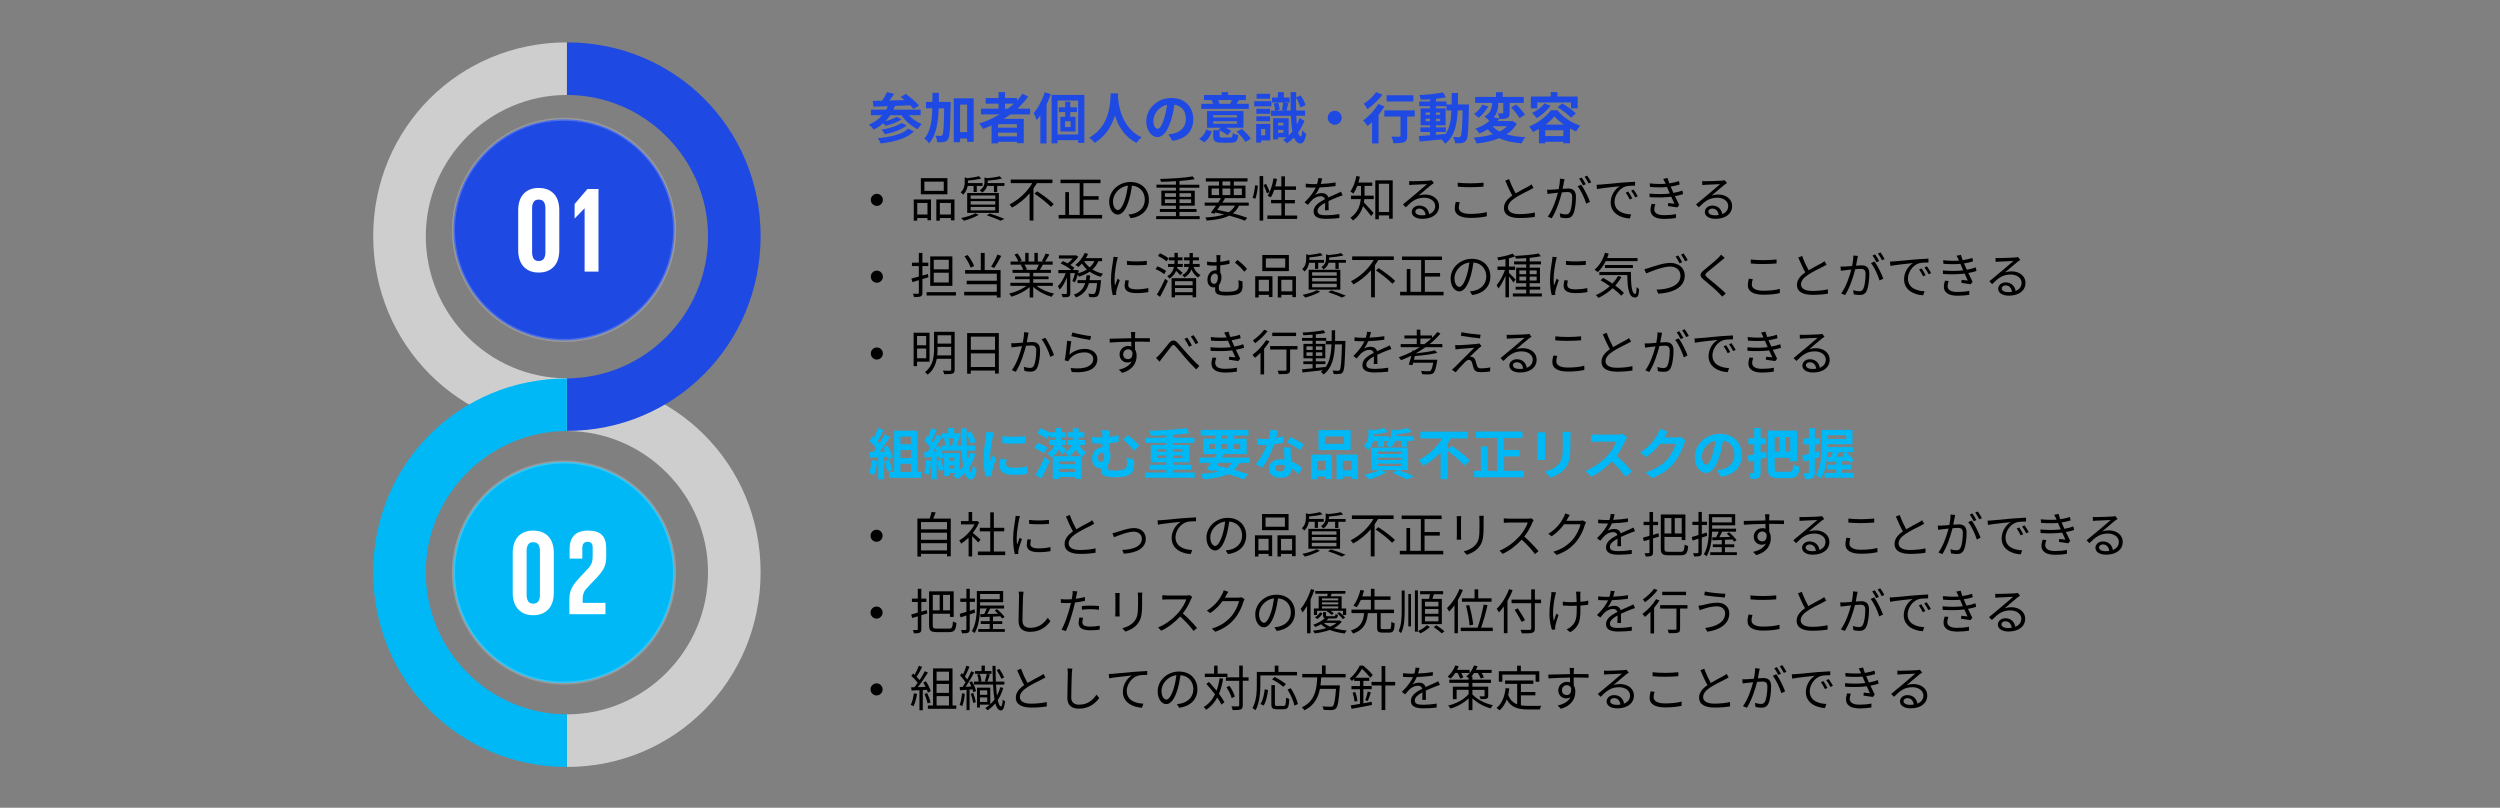 <?xml version="1.0" encoding="UTF-8"?>
<svg id="_レイヤー_1" data-name="レイヤー 1" xmlns="http://www.w3.org/2000/svg" viewBox="0 0 820 264.94">
  <rect x="0" y="0" width="820" height="264.94" fill="#808080" stroke="none"/>
  <defs>
    <style>
      .cls-1, .cls-2, .cls-3 {
        fill-rule: evenodd;
      }

      .cls-1, .cls-4 {
        fill: #1e49e2;
      }

      .cls-5 {
        fill: #fff;
      }

      .cls-2, .cls-6 {
        fill: #00b8f5;
      }

      .cls-7 {
        fill: none;
        opacity: .2;
        stroke: #fff;
        stroke-miterlimit: 8;
      }

      .cls-3 {
        fill: #cecece;
      }
    </style>
  </defs>
  <g>
    <path class="cls-4" d="M298.07,37.79c1.15,1.21,2.7,2.29,4.29,2.9-.47.4-1.06,1.17-1.39,1.69-2.03-.97-3.98-2.68-5.31-4.59h-3.66c-.49.7-1.01,1.37-1.6,1.96,1.37-.36,2.83-.86,3.67-1.41l1.66.79c-1.4.99-3.51,1.71-5.28,2.11-.2-.23-.47-.56-.74-.83-.94.83-1.98,1.53-3.12,2.11-.31-.45-1.1-1.28-1.57-1.66,1.73-.72,3.21-1.76,4.36-3.08h-3.71v-1.8h4.99c.2-.36.38-.76.56-1.15-1.76.07-3.37.13-4.72.16l-.23-1.91c.9-.02,1.94-.04,3.08-.05.61-.88,1.22-1.96,1.6-2.83l2.36.59c-.5.72-1.06,1.49-1.6,2.18,1.6-.05,3.29-.09,4.99-.14-.43-.38-.86-.72-1.28-1.03l1.69-.99c1.48,1.08,3.4,2.68,4.34,3.82l-1.84,1.1c-.27-.36-.63-.76-1.06-1.19-1.66.07-3.37.14-4.99.2-.16.43-.34.85-.54,1.24h8.95v1.8h-3.91ZM299.76,43.07c-2.34,2.38-6.32,3.44-10.88,4-.2-.54-.59-1.28-.99-1.75,4.18-.36,8.07-1.24,9.98-3.1l1.89.85ZM297.42,41.14c-1.76,1.4-4.56,2.36-7.18,2.92-.23-.47-.7-1.12-1.13-1.51,2.38-.4,5.2-1.19,6.63-2.21l1.69.81Z"/>
    <path class="cls-4" d="M311.84,33.44s0,.7-.02.97c-.16,7.67-.29,10.42-.85,11.25-.41.61-.79.79-1.39.92-.52.11-1.33.11-2.18.07-.04-.59-.23-1.53-.61-2.14.72.05,1.37.07,1.71.07.27,0,.43-.07.61-.32.34-.49.49-2.72.59-8.73h-1.82c-.18,4.81-.81,8.84-3.13,11.5-.32-.52-1.03-1.24-1.57-1.57,2.02-2.29,2.5-5.73,2.63-9.94h-2.09v-2.09h2.11c.02-.95.02-1.94.02-2.97h2.11c0,1.01,0,2-.02,2.97h3.89ZM319.37,32.27v14.26h-2.14v-1.12h-2.32v1.24h-2.07v-14.39h6.54ZM317.22,43.34v-9.02h-2.32v9.02h2.32Z"/>
    <path class="cls-4" d="M331.37,37.54c-.7.5-1.39.97-2.12,1.44h6.54v7.99h-2.23v-.47h-6.19v.54h-2.14v-5.89c-.9.4-1.84.79-2.75,1.13-.27-.47-.9-1.33-1.31-1.76,2.36-.74,4.63-1.76,6.7-2.99h-6.12v-1.89h5.78v-1.64h-4.23v-1.85h4.23v-1.94h2.12v1.94h3.91v.88c.68-.74,1.3-1.49,1.85-2.29l1.84.94c-1.03,1.42-2.23,2.75-3.55,3.96h4.18v1.89h-6.48ZM333.55,40.73h-6.19v1.15h6.19v-1.15ZM333.55,44.73v-1.22h-6.19v1.22h6.19ZM329.62,35.65h.99c.68-.52,1.33-1.06,1.94-1.64h-2.93v1.64Z"/>
    <path class="cls-4" d="M344.67,30.86c-.4,1.13-.86,2.29-1.4,3.42v12.77h-2.03v-9.22c-.4.56-.79,1.08-1.21,1.55-.16-.52-.68-1.78-1.01-2.32,1.49-1.64,2.86-4.21,3.67-6.81l1.98.61ZM355.67,31.13v15.72h-2.03v-.88h-6.77v1.04h-1.94v-15.88h10.75ZM353.64,44.11v-11.13h-6.77v11.13h6.77ZM351.05,36.75v1.55h1.73v4.83h-4.99v-4.83h1.6v-1.55h-2.07v-1.55h2.07v-1.84h1.66v1.84h2.18v1.55h-2.18ZM351.17,39.78h-1.84v1.89h1.84v-1.89Z"/>
    <path class="cls-4" d="M366.74,30.63c-.02.29-.04.65-.05,1.03.14,2.48,1.04,10.25,7.76,13.4-.67.5-1.31,1.24-1.66,1.82-4.07-2.02-6.09-5.73-7.09-9.04-.97,3.24-2.86,6.72-6.66,9.04-.38-.56-1.08-1.21-1.8-1.71,7.18-3.98,6.93-12.15,7.06-14.53h2.45Z"/>
    <path class="cls-4" d="M383.26,44.1c.68-.09,1.19-.18,1.66-.29,2.29-.54,4.05-2.18,4.05-4.77s-1.33-4.3-3.73-4.72c-.25,1.51-.56,3.17-1.06,4.84-1.06,3.6-2.61,5.8-4.56,5.8s-3.64-2.18-3.64-5.19c0-4.11,3.58-7.63,8.21-7.63s7.2,3.08,7.2,6.97-2.3,6.41-6.81,7.09l-1.33-2.11ZM381.88,38.7c.41-1.31.74-2.84.95-4.32-2.95.61-4.52,3.21-4.52,5.17,0,1.8.72,2.68,1.39,2.68.74,0,1.46-1.12,2.18-3.53Z"/>
    <path class="cls-4" d="M393.32,45.54c1.12-.7,1.94-1.85,2.36-3.04l1.8.63c-.49,1.37-1.22,2.7-2.48,3.55l-1.67-1.13ZM409.6,35.71h-15.57v-1.66h3.85c-.11-.38-.29-.83-.45-1.21l.09-.02h-2.61v-1.66h5.8v-.95h2.12v.95h5.82v1.66h-2.54l.27.05c-.27.47-.54.85-.76,1.17h3.98v1.66ZM403.48,45.12c.67,0,.77-.2.86-1.48.41.29,1.26.58,1.82.68-.23,2-.81,2.5-2.48,2.5h-2.9c-2.27,0-2.83-.52-2.83-2.23v-1.89h1.94l-.22-.09.74-.72h-4.5v-5.46h11.94v5.46h-5.85c.72.34,1.42.76,1.87,1.1l-1.3,1.33c-.54-.49-1.58-1.12-2.54-1.55v1.8c0,.49.14.54.95.54h2.48ZM397.95,38.53h7.78v-.77h-7.78v.77ZM397.95,40.59h7.78v-.81h-7.78v.81ZM399.57,32.83c.18.41.34.86.43,1.17l-.23.05h4l-.25-.05c.16-.34.38-.79.52-1.17h-4.47ZM407.3,42.28c1.1.92,2.4,2.23,2.94,3.26l-1.76,1.03c-.5-.95-1.73-2.38-2.83-3.37l1.66-.92Z"/>
    <path class="cls-4" d="M417.03,34.88h-5.65v-1.69h5.65v1.69ZM416.65,46.06h-3.01v.72h-1.62v-6.14h4.63v5.42ZM416.6,37.33h-4.52v-1.64h4.52v1.64ZM412.08,38.16h4.52v1.6h-4.52v-1.6ZM416.58,32.39h-4.41v-1.62h4.41v1.62ZM413.65,42.31v2.07h1.33v-2.07h-1.33ZM427.85,39.61c-.52,1.44-1.24,2.74-2.07,3.89.22.77.5,1.22.86,1.26.23.02.41-.77.49-2.05.31.43,1.01,1.01,1.31,1.21-.45,2.56-1.22,3.19-1.91,3.15-.95-.07-1.64-.74-2.11-1.96-.74.76-1.55,1.41-2.36,1.93-.25-.36-.81-.88-1.21-1.19.4-.23.79-.5,1.17-.81h-2.84v.68h-1.6v-6.93h5.09v5.69c.43-.41.85-.85,1.24-1.33-.25-1.39-.4-3.12-.49-5.17h-6.55v-1.71h1.35c-.04-.65-.2-1.58-.43-2.3l1.42-.31c.29.72.5,1.69.52,2.32l-1.21.29h2.92l-.94-.2c.14-.7.31-1.75.38-2.47h-3.64v-1.6h1.91v-1.76h1.96v1.76h1.87v1.6h-2l1.62.25c-.23.86-.45,1.76-.63,2.41h1.39c-.04-1.8-.05-3.82-.05-6.03h1.82l-.02,1.66,1.51-.58c.72.97,1.35,2.32,1.6,3.22l-1.71.7c-.2-.9-.76-2.2-1.4-3.19-.02,1.51-.02,2.92.02,4.21h2.94v1.71h-2.9c.04,1.1.11,2.07.18,2.94.34-.68.65-1.41.9-2.18l1.58.88ZM419.19,40.26v.9h1.76v-.9h-1.76ZM420.96,43.56v-.95h-1.76v.95h1.76Z"/>
    <path class="cls-4" d="M437.79,36.32c1.26,0,2.3,1.04,2.3,2.3s-1.04,2.3-2.3,2.3-2.3-1.04-2.3-2.3,1.04-2.3,2.3-2.3Z"/>
    <path class="cls-4" d="M454.11,34.9c-.54.92-1.21,1.85-1.93,2.75v9.4h-2.14v-7.04c-.5.49-.99.94-1.48,1.33-.31-.43-1.03-1.4-1.46-1.85,1.84-1.26,3.8-3.35,4.95-5.38l2.05.79ZM453.45,31.06c-1.3,1.69-3.24,3.55-4.95,4.74-.27-.47-.81-1.33-1.19-1.75,1.49-.95,3.21-2.58,4.07-3.83l2.07.85ZM464.03,38.23h-2.47v6.32c0,1.15-.22,1.75-1.01,2.07-.76.32-1.91.36-3.51.36-.09-.63-.36-1.57-.65-2.18,1.03.05,2.21.05,2.54.04.32,0,.45-.07.45-.34v-6.27h-5.31v-2.03h9.96v2.03ZM463.58,33.28h-8.75v-2.03h8.75v2.03Z"/>
    <path class="cls-4" d="M481.82,34.27s-.02.7-.02.95c-.16,7.36-.31,9.98-.88,10.8-.42.59-.83.77-1.42.9-.54.11-1.37.09-2.23.07-.04-.59-.27-1.46-.63-2.05.79.07,1.48.09,1.82.09.27,0,.45-.07.61-.31.38-.49.56-2.68.67-8.5h-1.62c-.23,4.83-1.06,8.53-4.09,10.93-.27-.43-.79-1.03-1.26-1.42-2.59.27-5.19.54-7.13.7l-.25-1.8c1.01-.07,2.27-.16,3.66-.25v-1.08h-3.17v-1.51h3.17v-.7h-3.1v-5.56h3.1v-.7h-3.55v-1.55h3.55v-.72c-1.04.07-2.07.13-3.04.14-.07-.43-.27-1.1-.47-1.51,2.67-.14,5.78-.45,7.76-.88l.94,1.6c-.95.2-2.07.36-3.24.49v.88h3.46v.99h1.69c.02-1.19.02-2.43.02-3.76h2.05c0,1.31,0,2.57-.04,3.76h3.65ZM467.63,37.67h1.41v-.79h-1.41v.79ZM469.03,39.76v-.81h-1.41v.81h1.41ZM470.98,44.22c1.03-.07,2.09-.16,3.13-.25,1.4-1.94,1.84-4.52,1.96-7.74h-1.64v-1.4h-3.46v.7h3.19v5.56h-3.19v.7h3.26v1.51h-3.26v.92ZM472.38,37.67v-.79h-1.4v.79h1.4ZM470.98,38.95v.81h1.4v-.81h-1.4Z"/>
    <path class="cls-4" d="M497.51,40.57c-.81,1.44-1.96,2.59-3.37,3.49,1.73.52,3.8.83,6.16.94-.45.5-.97,1.42-1.24,2.02-2.92-.23-5.33-.77-7.29-1.71-2.2.92-4.75,1.46-7.42,1.76-.16-.54-.63-1.46-1.01-1.93,2.3-.18,4.46-.52,6.32-1.12-.61-.47-1.17-1.01-1.67-1.6-.81.5-1.73.97-2.77,1.39-.27-.5-.9-1.26-1.35-1.58,2.04-.68,3.55-1.58,4.59-2.56-.32-.45-1.06-1.12-1.53-1.44,2.2-1.3,2.48-3.1,2.5-4.48h-5.58v-1.96h6.84v-1.55h2.2v1.55h6.9v1.96h-4.63v3.24c0,.9-.14,1.42-.76,1.73-.63.29-1.46.31-2.54.31-.07-.56-.34-1.35-.59-1.87.63.02,1.33.02,1.53.02.22,0,.27-.05.27-.23v-3.19h-1.64c0,1.44-.2,3.22-1.49,4.72l1.89.38c-.22.29-.43.58-.67.86h4.59l.38-.07,1.39.94ZM488.15,34.88c-.74,1.4-1.93,2.84-3.17,3.73-.4-.4-1.08-.97-1.48-1.24,1.12-.72,2.18-1.94,2.65-3.02l2,.54ZM489.57,41.4c.61.7,1.37,1.28,2.3,1.76.95-.49,1.78-1.06,2.45-1.76h-4.75ZM497.32,34.27c1.03,1.01,2.29,2.41,2.86,3.37l-1.78,1.1c-.5-.97-1.73-2.45-2.74-3.51l1.66-.95Z"/>
    <path class="cls-4" d="M510.85,36.19c1.91,2.32,4.68,4.12,7.44,5.02-.49.54-.97,1.33-1.33,1.94-.65-.29-1.33-.63-2.02-1.01v4.86h-2.18v-.49h-5.92v.5h-2.07v-4.72c-.65.38-1.31.72-1.98,1.01-.27-.52-.79-1.35-1.21-1.82,2.94-1.15,5.74-3.4,7.09-5.31h2.18ZM504.21,35.53h-2.09v-3.87h6.52v-1.44h2.2v1.44h6.64v3.87h-2.2v-1.93h-11.07v1.93ZM508.6,34.64c-1.13,1.62-2.93,3.15-4.59,4.11-.31-.45-1.04-1.31-1.48-1.71,1.55-.7,3.1-1.85,4-3.1l2.07.7ZM512.76,44.64v-1.91h-5.92v1.91h5.92ZM512.9,40.86c-1.22-.86-2.3-1.8-3.04-2.72-.68.88-1.69,1.84-2.88,2.72h5.92ZM512.4,33.91c1.51.9,3.53,2.29,4.52,3.29l-1.62,1.41c-.92-1.01-2.84-2.47-4.41-3.44l1.51-1.26Z"/>
  </g>
  <path d="M285.63,65.55c0-.54.19-1.01.58-1.39.39-.38.85-.58,1.39-.58s1.01.19,1.4.58c.39.38.58.85.58,1.39s-.19,1.01-.58,1.4c-.39.39-.85.58-1.4.58s-1-.19-1.39-.58c-.39-.39-.58-.85-.58-1.4Z"/>
  <g>
    <path d="M299.72,65.42h5.65v6.82h-1.17v-.72h-3.35v.86h-1.14v-6.96ZM300.86,66.57v3.79h3.35v-3.79h-3.35ZM310.75,63.73h-8.71v-5.3h8.71v5.3ZM309.55,59.57h-6.35v3.03h6.35v-3.03ZM313.07,65.42v6.85h-1.17v-.75h-3.63v.86h-1.15v-6.96h5.95ZM311.9,70.36v-3.79h-3.63v3.79h3.63Z"/>
    <path d="M317.39,60.98c-.16.96-.58,2.03-1.49,2.88-.18-.26-.54-.61-.8-.77,1.14-1.04,1.33-2.3,1.33-3.33v-1.58l.94.27c1.38-.18,2.83-.4,3.7-.66l.8.74c-1.18.34-2.88.58-4.39.7v.82h4.8v.93h-1.89v2h-1.06v-2h-1.95ZM321.02,70.49c-1.3.75-3.3,1.49-4.88,1.92-.21-.22-.61-.69-.88-.9,1.63-.34,3.55-.9,4.69-1.54l1.07.51ZM317.24,63.3h10.39v6.51h-10.39v-6.51ZM318.38,65.21h8.07v-1.1h-8.07v1.1ZM318.38,67.1h8.07v-1.12h-8.07v1.12ZM318.38,69.02h8.07v-1.15h-8.07v1.15ZM329.45,60.05v.93h-2.37v2.03h-1.07v-2.03h-2.23c-.22.77-.7,1.57-1.66,2.21-.14-.26-.48-.62-.74-.79,1.3-.85,1.54-1.87,1.54-2.75v-1.42l.91.22c1.47-.14,3.09-.37,4.03-.64l.8.75c-1.25.34-3.07.56-4.69.69v.43c0,.11,0,.24-.02.37h5.49ZM324.65,70.02c1.73.56,3.63,1.25,4.8,1.78l-1.31.59c-.99-.51-2.72-1.18-4.47-1.76l.98-.61Z"/>
    <path d="M340.11,60.07c-.35.59-.74,1.17-1.14,1.76v10.5h-1.26v-8.9c-1.62,1.84-3.57,3.49-5.79,4.66-.18-.3-.56-.77-.8-1.04,3.15-1.58,5.89-4.24,7.47-6.98h-7.07v-1.18h13.67v1.18h-5.07ZM340.17,62.74c1.86,1.2,4.29,2.99,5.46,4.21l-.94.91c-1.14-1.22-3.51-3.11-5.39-4.35l.88-.77Z"/>
    <path d="M361.49,70.5v1.17h-14.25v-1.17h2.18v-7.49h1.2v7.49h3.52v-10.42h-6.29v-1.15h13.11v1.15h-5.6v4.26h4.99v1.17h-4.99v4.99h6.13Z"/>
    <path d="M370.12,70.36c.5-.03.98-.11,1.36-.19,2.03-.45,4.02-1.95,4.02-4.69,0-2.4-1.52-4.37-4.21-4.59-.21,1.47-.51,3.07-.94,4.56-.98,3.25-2.24,4.93-3.71,4.93s-2.83-1.63-2.83-4.24c0-3.44,3.07-6.45,6.95-6.45s6.08,2.62,6.08,5.83-2.19,5.55-5.97,6.05l-.74-1.2ZM369.08,65.17c.4-1.31.7-2.82.88-4.27-3.04.38-4.9,2.99-4.9,5.12,0,2,.93,2.88,1.62,2.88s1.58-1.06,2.4-3.73Z"/>
    <path d="M393.49,70.89v.98h-14.25v-.98h6.47v-1.38h-5.27v-.96h5.27v-1.1h-4.79v-4.93h4.79v-.96h-6.39v-.98h6.39v-1.15c-1.66.11-3.36.18-4.93.21-.02-.29-.14-.69-.26-.94,3.7-.1,8.18-.38,10.69-.85l.64.93c-1.36.26-3.1.43-4.98.58v1.23h6.51v.98h-6.51v.96h5.01v4.93h-5.01v1.1h5.6v.96h-5.6v1.38h6.61ZM382.09,64.58h3.62v-1.2h-3.62v1.2ZM385.71,66.6v-1.22h-3.62v1.22h3.62ZM386.88,63.38v1.2h3.81v-1.2h-3.81ZM390.69,65.38h-3.81v1.22h3.81v-1.22Z"/>
    <path d="M406.41,67.43c-.48,1.04-1.14,1.87-2.02,2.54,1.82.48,3.46.99,4.69,1.46l-.72.96c-1.34-.54-3.14-1.14-5.17-1.66-1.79.91-4.23,1.39-7.38,1.62-.1-.34-.27-.77-.46-1.02,2.54-.14,4.58-.43,6.15-1.01-.93-.22-1.9-.43-2.88-.62l-.34.43-1.12-.38c.5-.62,1.09-1.46,1.7-2.3h-3.73v-.99h4.42c.34-.51.67-1.01.96-1.47h-4.21v-4.11h3.54v-1.34h-4.32v-1.06h13.67v1.06h-4.5v1.34h3.83v4.11h-7.14l.43.11c-.27.43-.58.9-.9,1.36h8.68v.99h-3.17ZM397.42,63.99h2.42v-2.16h-2.42v2.16ZM400.23,67.43c-.34.48-.67.96-.99,1.39,1.26.24,2.53.51,3.73.8.93-.56,1.63-1.28,2.13-2.19h-4.87ZM400.97,60.85h2.58v-1.34h-2.58v1.34ZM403.55,63.99v-2.16h-2.58v2.16h2.58ZM404.68,61.83v2.16h2.66v-2.16h-2.66Z"/>
    <path d="M410.84,64.87c.43-1.06.72-2.8.83-4.1l.9.13c-.08,1.31-.38,3.12-.8,4.29l-.93-.32ZM413.15,57.75h1.18v14.61h-1.18v-14.61ZM415.27,60.31c.48.86.98,2,1.17,2.67l-.9.43c-.18-.69-.66-1.84-1.1-2.72l.83-.38ZM425.47,70.68v1.14h-9.76v-1.14h4.58v-4h-3.39v-1.1h3.39v-3.31h-2.34c-.32.96-.69,1.79-1.12,2.48-.24-.16-.77-.42-1.06-.54.93-1.39,1.57-3.54,1.94-5.71l1.15.19c-.16.83-.35,1.67-.58,2.45h2v-3.31h1.18v3.31h3.62v1.14h-3.62v3.31h3.27v1.1h-3.27v4h4Z"/>
    <path d="M434.59,68.98c.05-.61.06-1.63.06-2.46-1.47.8-2.5,1.62-2.5,2.66,0,1.25,1.23,1.42,2.86,1.42,1.23,0,2.93-.14,4.32-.38l-.03,1.3c-1.2.14-2.96.26-4.34.26-2.27,0-4.1-.48-4.1-2.42s1.89-3.06,3.73-4.02c-.16-.66-.74-.98-1.42-.98-1.04,0-2,.51-2.74,1.17-.45.43-.9,1.02-1.44,1.66l-1.09-.82c2.02-1.95,3.06-3.58,3.65-4.83h-.66c-.67,0-1.74-.03-2.61-.1v-1.2c.85.1,1.95.16,2.67.16.34,0,.67,0,1.04-.02.22-.7.37-1.42.4-1.97l1.31.11c-.11.45-.26,1.1-.48,1.82,1.62-.08,3.35-.22,4.85-.48l-.02,1.18c-1.57.24-3.52.38-5.25.45-.35.82-.85,1.7-1.42,2.43.58-.37,1.49-.59,2.19-.59,1.02,0,1.86.5,2.1,1.44,1.09-.51,2.05-.9,2.88-1.28.48-.21.86-.4,1.31-.62l.51,1.2c-.4.11-.98.34-1.39.5-.9.35-2.03.82-3.23,1.38.02.91.03,2.26.05,3.03h-1.23Z"/>
    <path d="M447.59,63.64c0,.16,0,.35-.02.54h3.01v1.14h-3.07c-.03.35-.1.72-.16,1.07.75.75,2.69,2.91,3.19,3.47l-.8,1.01c-.54-.78-1.79-2.29-2.66-3.27-.51,1.7-1.49,3.43-3.31,4.72-.16-.26-.58-.71-.83-.88,2.43-1.73,3.19-4.03,3.39-6.13h-3.22v-1.14h3.3v-3.19h-1.22c-.38.96-.8,1.83-1.3,2.51-.21-.21-.71-.53-.98-.69.94-1.23,1.6-3.14,1.98-5.07l1.15.22c-.13.67-.3,1.31-.5,1.92h4.56v1.1h-2.53v2.64ZM456.81,59.14v12.61h-1.18v-1.1h-3.38v1.26h-1.15v-12.77h5.71ZM455.63,69.53v-9.27h-3.38v9.27h3.38Z"/>
    <path d="M470.33,60.04c-.29.19-.64.43-.88.61-.78.59-2.91,2.47-4.13,3.49.72-.24,1.44-.34,2.14-.34,2.64,0,4.55,1.6,4.55,3.75,0,2.56-2.13,4.23-5.47,4.23-2.16,0-3.49-.96-3.49-2.27,0-1.09.98-2.08,2.45-2.08,1.99,0,3.06,1.33,3.27,2.8,1.25-.48,1.97-1.39,1.97-2.69,0-1.55-1.57-2.69-3.57-2.69-2.61,0-4.05,1.1-6.07,3.15l-.93-.94c1.31-1.09,3.35-2.79,4.27-3.55.88-.74,2.85-2.4,3.63-3.11-.83.03-3.95.18-4.77.22-.37.02-.74.03-1.07.1l-.03-1.33c.35.05.8.05,1.12.05.82,0,4.58-.11,5.41-.19.46-.05.69-.08.86-.13l.74.93ZM467.6,70.52c-.14-1.25-.9-2.11-2.1-2.11-.72,0-1.26.43-1.26.98,0,.78.91,1.23,2.1,1.23.45,0,.88-.03,1.26-.1Z"/>
    <path d="M478.79,66.33c-.19.64-.32,1.22-.32,1.81,0,1.18,1.22,2.02,3.75,2.02,2.19,0,4.23-.24,5.43-.61l.02,1.38c-1.14.3-3.15.54-5.41.54-3.22,0-5.09-1.06-5.09-3.04,0-.83.18-1.57.32-2.22l1.31.13ZM478.14,59.92c1.15.14,2.61.21,4.19.21s3.14-.11,4.27-.22v1.31c-1.07.08-2.82.19-4.27.19-1.58,0-2.93-.06-4.19-.18v-1.31Z"/>
    <path d="M503.01,61.62c-.35.22-.75.43-1.22.67-1.06.54-3.26,1.58-4.82,2.61-1.47.96-2.35,2-2.35,3.2,0,1.31,1.25,2.13,3.75,2.13,1.73,0,3.84-.22,5.07-.54v1.44c-1.2.21-3.03.38-5.01.38-2.98,0-5.14-.9-5.14-3.27,0-1.63,1.04-2.93,2.74-4.11-.74-1.3-1.57-3.15-2.31-4.88l1.26-.51c.64,1.73,1.44,3.44,2.13,4.69,1.49-.9,3.2-1.73,4.07-2.22.46-.26.8-.46,1.14-.75l.69,1.17Z"/>
    <path d="M513.16,58.76c-.06.3-.14.62-.19.94-.1.46-.24,1.39-.42,2.24.74-.06,1.39-.11,1.78-.11,1.42,0,2.58.56,2.58,2.71,0,1.89-.26,4.39-.91,5.71-.51,1.06-1.3,1.31-2.32,1.31-.61,0-1.36-.11-1.87-.22l-.21-1.36c.67.22,1.5.35,1.95.35.58,0,1.04-.13,1.38-.82.51-1.06.75-3.12.75-4.83,0-1.44-.66-1.7-1.68-1.7-.38,0-1.01.05-1.7.11-.58,2.27-1.66,5.84-3.33,8.5l-1.3-.53c1.62-2.16,2.79-5.73,3.33-7.84-.83.08-1.58.16-2,.21-.38.05-1.02.11-1.42.19l-.13-1.39c.5.02.9.02,1.41,0,.53-.02,1.44-.1,2.4-.18.22-1.14.42-2.37.4-3.44l1.5.14ZM518.61,60.57c.99,1.28,2.37,4.16,2.9,5.63l-1.23.61c-.48-1.63-1.73-4.4-2.83-5.7l1.17-.54ZM519.26,60.82c-.32-.64-.86-1.62-1.3-2.23l.85-.35c.4.56.99,1.55,1.33,2.19l-.88.38ZM521.07,60.17c-.35-.69-.88-1.6-1.33-2.21l.85-.35c.42.58,1.04,1.58,1.34,2.18l-.86.38Z"/>
    <path d="M525.08,60.53c1.04-.1,4.03-.38,6.95-.64,1.73-.14,3.22-.22,4.27-.27v1.28c-.91,0-2.29.02-3.11.26-2.26.72-3.62,3.14-3.62,5.01,0,3.09,2.88,4.07,5.46,4.16l-.46,1.34c-2.93-.13-6.27-1.7-6.27-5.23,0-2.46,1.49-4.48,2.95-5.35-1.39.16-5.71.58-7.43.93l-.14-1.41c.61-.02,1.1-.05,1.41-.08ZM535.37,65.06l-.82.38c-.37-.77-.83-1.6-1.31-2.26l.82-.35c.37.53.98,1.52,1.31,2.22ZM537.2,64.38l-.83.38c-.38-.77-.85-1.55-1.36-2.22l.8-.37c.38.53,1.01,1.5,1.39,2.21Z"/>
    <path d="M552.06,63.67c-.7.24-1.62.46-2.69.67.46,1.01.98,2.08,1.42,2.91l-.62.78c-.8-.14-2.08-.32-3.09-.45l.11-.98c.77.1,1.52.18,2.02.22-.3-.62-.67-1.46-1.04-2.29-2.05.27-4.64.3-7.09.14l-.05-1.17c2.42.22,4.77.21,6.66-.03l-.56-1.3c-.13-.27-.24-.56-.35-.82-1.6.14-3.6.14-5.57-.03l-.08-1.17c1.89.21,3.67.24,5.19.13-.08-.18-.14-.34-.21-.48-.24-.5-.38-.79-.59-1.12l1.44-.3c.14.54.35,1.15.59,1.76,1.1-.18,2.22-.42,3.15-.75l.22,1.14c-.82.26-1.86.5-2.95.67l.29.66c.13.34.35.83.62,1.42,1.25-.22,2.21-.51,2.93-.78l.24,1.15ZM542.96,66.97c-.19.5-.37,1.2-.37,1.62,0,1.22.96,1.99,3.22,1.99,1.28,0,2.79-.11,3.91-.37l-.03,1.3c-.99.18-2.53.3-3.83.3-2.83,0-4.5-.98-4.5-2.96,0-.67.19-1.41.37-1.98l1.23.11Z"/>
    <path d="M566.45,60.04c-.29.19-.64.43-.88.61-.78.59-2.91,2.47-4.13,3.49.72-.24,1.44-.34,2.15-.34,2.64,0,4.55,1.6,4.55,3.75,0,2.56-2.13,4.23-5.47,4.23-2.16,0-3.49-.96-3.49-2.27,0-1.09.98-2.08,2.45-2.08,1.98,0,3.06,1.33,3.26,2.8,1.25-.48,1.97-1.39,1.97-2.69,0-1.55-1.57-2.69-3.57-2.69-2.61,0-4.05,1.1-6.07,3.15l-.93-.94c1.31-1.09,3.34-2.79,4.27-3.55.88-.74,2.85-2.4,3.63-3.11-.83.03-3.95.18-4.77.22-.37.02-.74.03-1.07.1l-.03-1.33c.35.05.8.05,1.12.05.82,0,4.58-.11,5.41-.19.46-.05.69-.08.86-.13l.74.93ZM563.71,70.52c-.14-1.25-.9-2.11-2.1-2.11-.72,0-1.26.43-1.26.98,0,.78.91,1.23,2.1,1.23.45,0,.88-.03,1.26-.1Z"/>
  </g>
  <path d="M285.63,90.75c0-.55.19-1.01.58-1.4.39-.38.85-.58,1.39-.58s1.01.19,1.4.58c.39.38.58.85.58,1.4s-.19,1.01-.58,1.4c-.39.39-.85.58-1.4.58s-1-.19-1.39-.58c-.39-.39-.58-.85-.58-1.4Z"/>
  <g>
    <path d="M304.52,90.95c-.66.21-1.31.42-1.97.59v4.51c0,.67-.16.99-.59,1.17-.4.19-1.06.22-2.16.22-.05-.3-.21-.78-.37-1.1.77.03,1.46.02,1.65.02.22,0,.3-.08.3-.3v-4.16l-2.1.62-.35-1.15c.67-.16,1.52-.4,2.45-.66v-3.43h-2.26v-1.12h2.26v-3.2h1.17v3.2h1.94v1.12h-1.94v3.12c.59-.18,1.2-.37,1.81-.54l.16,1.09ZM313.55,95.82v1.12h-9.62v-1.12h9.62ZM312.38,93.77h-7.27v-9.67h7.27v9.67ZM311.2,85.22h-4.93v3.12h4.93v-3.12ZM311.2,89.46h-4.93v3.19h4.93v-3.19Z"/>
    <path d="M322.97,88.58h5.22v9h-1.23v-.7h-10.71v-1.17h10.71v-2.48h-9.88v-1.15h9.88v-2.32h-10.4v-1.17h5.14v-5.63h1.28v5.63ZM318.38,87.78c-.34-1.02-1.2-2.58-2.03-3.7l1.04-.43c.9,1.12,1.76,2.63,2.13,3.63l-1.14.5ZM328.4,83.94c-.67,1.36-1.57,2.91-2.29,3.95l-1.02-.42c.7-1.04,1.58-2.74,2.06-3.97l1.25.43Z"/>
    <path d="M340.01,93.77c1.46,1.15,3.67,2.1,5.71,2.53-.27.26-.64.72-.8,1.06-2.15-.61-4.48-1.81-6.02-3.28v3.49h-1.17v-3.41c-1.54,1.39-3.87,2.54-5.97,3.15-.16-.3-.51-.75-.77-1.01,1.98-.45,4.21-1.41,5.65-2.53h-5.23v-1.01h6.32v-1.18h-4.82v-.91h4.82v-1.17h-5.62v-.98h3.49c-.14-.48-.46-1.12-.78-1.6l.56-.11h-3.91v-1.02h2.55c-.22-.64-.78-1.6-1.26-2.32l1.01-.34c.54.72,1.12,1.71,1.36,2.35l-.82.3h1.97v-2.83h1.1v2.83h1.9v-2.83h1.12v2.83h1.94l-.59-.19c.42-.67.93-1.71,1.22-2.43l1.22.32c-.45.82-.96,1.7-1.41,2.3h2.48v1.02h-3.2c-.32.61-.67,1.23-.99,1.71h3.63v.98h-5.79v1.17h5.01v.91h-5.01v1.18h6.42v1.01h-5.31ZM336.03,86.8c.35.5.67,1.17.8,1.6l-.51.11h3.76l-.16-.05c.27-.46.59-1.12.82-1.67h-4.71Z"/>
    <path d="M351.74,92.17c.3-.66.62-1.65.86-2.58h-1.54v6.59c0,.61-.13.93-.53,1.14-.42.16-1.04.18-2,.18-.05-.29-.21-.78-.37-1.09.69.02,1.31.02,1.52.02.19-.02.26-.06.26-.24v-5.14c-.62,1.54-1.46,3.04-2.34,3.94-.13-.34-.42-.8-.62-1.1.99-.94,1.98-2.66,2.58-4.29h-2.42v-1.04h4.29c-.83-.7-2.3-1.6-3.55-2.14l.74-.77c.5.21,1.04.46,1.55.74.59-.45,1.2-1.02,1.68-1.58h-4.53v-1.04h5.38l.21-.05.77.48c-.62.96-1.65,1.99-2.61,2.72.53.32,1.01.66,1.34.96l-.61.69h1.18l.18-.06.72.26c-.08.27-.16.56-.24.85,1.07-.3,2.05-.7,2.87-1.23-.64-.58-1.2-1.23-1.65-1.95-.38.42-.77.82-1.15,1.14-.22-.19-.69-.53-.98-.69,1.25-.93,2.4-2.39,3.04-3.91l1.14.3c-.21.46-.46.93-.74,1.38h5.31v1.01h-1.23c-.45,1.09-1.1,1.98-1.92,2.72,1.01.64,2.19,1.12,3.47,1.39-.24.26-.59.7-.75,1.02-1.34-.37-2.58-.94-3.63-1.7-1.01.7-2.19,1.23-3.49,1.63-.08-.16-.26-.4-.43-.62-.27.93-.59,1.84-.94,2.5l-.82-.42ZM361.13,91.88s-.02.32-.03.51c-.29,2.98-.59,4.19-1.06,4.66-.27.29-.58.37-.99.42-.38.02-1.06.03-1.78-.02-.03-.32-.14-.8-.32-1.1.69.06,1.33.08,1.58.08s.38-.02.54-.16c.3-.3.54-1.2.78-3.39h-2.69c-.56,2.03-1.68,3.7-4.24,4.69-.14-.27-.46-.7-.7-.91,2.21-.8,3.22-2.15,3.71-3.78h-2.5v-.99h2.75c.1-.51.16-1.04.21-1.58h1.2c-.05.54-.13,1.07-.22,1.58h3.75ZM355.6,85.64c.43.77,1.06,1.47,1.81,2.06.66-.58,1.18-1.25,1.55-2.06h-3.36Z"/>
    <path d="M366.65,84.34c-.1.27-.24.78-.3,1.07-.3,1.46-.77,4.29-.77,6.07,0,.77.03,1.41.13,2.18.27-.72.62-1.65.88-2.27l.69.51c-.4,1.12-.98,2.8-1.12,3.55-.05.22-.08.53-.08.71l.05.56-1.15.08c-.32-1.12-.58-2.95-.58-5.09,0-2.34.51-5.06.7-6.35.05-.37.11-.78.11-1.12l1.44.11ZM370.27,92.02c-.14.58-.21,1.02-.21,1.46,0,.72.48,1.42,2.66,1.42,1.42,0,2.64-.13,3.92-.42l.02,1.34c-.98.19-2.3.32-3.95.32-2.66,0-3.84-.88-3.84-2.37,0-.58.11-1.2.26-1.87l1.15.11ZM369.64,85.56c1.73.29,4.93.22,6.51,0v1.31c-1.7.18-4.77.18-6.5,0l-.02-1.31Z"/>
    <path d="M381.83,89.91c-.59-.53-1.82-1.23-2.83-1.66l.67-.88c.98.37,2.22,1.04,2.83,1.55l-.67.99ZM379.45,96.62c.78-1.23,1.89-3.33,2.72-5.17l.91.72c-.75,1.7-1.76,3.7-2.59,5.19l-1.04-.74ZM382.6,85.72c-.59-.56-1.81-1.31-2.8-1.76l.66-.88c.99.43,2.23,1.12,2.83,1.68l-.69.96ZM387.13,90.28c-.27-.35-.86-.96-1.36-1.44-.38.93-1.06,1.83-2.18,2.54-.16-.24-.51-.59-.74-.78,1.41-.8,1.98-1.94,2.21-3.04h-1.95v-.98h2.1c.02-.27.02-.53.02-.77v-.42h-1.84v-.98h1.84v-1.46h1.09v1.46h1.55v.98h-1.55v.42c0,.24,0,.5-.03.77h1.65v.98h-1.78c-.02.13-.05.26-.08.38.51.38,1.55,1.25,1.84,1.52l-.78.82ZM384.28,91.25h8.05v6.26h-1.15v-.69h-5.78v.7h-1.12v-6.27ZM385.4,92.23v1.33h5.78v-1.33h-5.78ZM391.18,95.85v-1.39h-5.78v1.39h5.78ZM391.47,87.57c.46,1.14,1.26,2.13,2.32,2.62-.26.19-.61.58-.77.86-.96-.54-1.71-1.52-2.22-2.66-.38.98-1.09,1.91-2.31,2.64-.16-.24-.48-.62-.72-.8,1.33-.7,1.94-1.7,2.19-2.67h-1.58v-.98h1.76c.03-.29.03-.58.03-.83v-.37h-1.79v-.98h1.79v-1.42h1.09v1.42h2v.98h-2v.37c0,.27-.02.54-.03.83h2.26v.98h-2.02Z"/>
    <path d="M407.55,92.34c.02.85.03,1.06,0,1.71-.06,1.49-.62,2.18-2.06,2.58-.69.18-2.24.3-3.28.3-3.17,0-3.65-.77-3.65-1.94,0-.27.02-.53.02-.77-.14.03-.32.05-.5.05-.9,0-2.05-.66-2.05-2.5,0-1.63,1.04-3.12,2.59-3.12.14,0,.29.02.42.03v-1.57c-.19.02-.38.02-.56.02-.69,0-1.62-.03-2.53-.16l-.06-1.18c.94.14,1.73.21,2.51.21.21,0,.42,0,.64-.02v-.79c0-.64-.03-1.17-.11-1.5h1.41c-.05.34-.1.91-.1,1.5v.69c.99-.1,2.03-.29,3.02-.56v1.23c-.98.22-2.05.38-3.02.48v2.38c.26.38.4.87.4,1.41,0,.88-.21,1.98-.83,2.69-.02.34-.03.72-.03,1.01,0,.88.21,1.2,2.51,1.2.88,0,2.13-.11,2.69-.27.83-.24,1.31-.7,1.31-1.76,0-.62-.02-1.15-.11-1.79l1.38.43ZM398.2,93.1c.91,0,1.26-1.12,1.26-2.19,0-.75-.38-1.2-.91-1.2-.78,0-1.46.83-1.46,2.02,0,.88.53,1.38,1.1,1.38ZM405.88,85.28c.93.62,2.45,2.03,3.15,2.93l-.9.91c-.77-.99-2.21-2.37-3.09-2.99l.83-.85Z"/>
    <path d="M411.72,90.61h5.65v6.82h-1.17v-.72h-3.35v.86h-1.14v-6.96ZM412.86,91.77v3.79h3.35v-3.79h-3.35ZM422.75,88.93h-8.71v-5.3h8.71v5.3ZM421.55,84.77h-6.35v3.03h6.35v-3.03ZM425.07,90.61v6.85h-1.17v-.75h-3.63v.86h-1.15v-6.96h5.95ZM423.9,95.56v-3.79h-3.63v3.79h3.63Z"/>
    <path d="M429.39,86.18c-.16.96-.58,2.03-1.49,2.88-.18-.26-.54-.61-.8-.77,1.14-1.04,1.33-2.3,1.33-3.33v-1.58l.94.27c1.38-.18,2.83-.4,3.7-.66l.8.74c-1.18.34-2.88.58-4.39.71v.82h4.8v.93h-1.89v2h-1.06v-2h-1.95ZM433.02,95.69c-1.3.75-3.3,1.49-4.88,1.92-.21-.22-.61-.69-.88-.9,1.63-.34,3.55-.9,4.69-1.54l1.07.51ZM429.24,88.5h10.39v6.51h-10.39v-6.51ZM430.38,90.41h8.07v-1.1h-8.07v1.1ZM430.38,92.29h8.07v-1.12h-8.07v1.12ZM430.38,94.22h8.07v-1.15h-8.07v1.15ZM441.46,85.25v.93h-2.37v2.03h-1.07v-2.03h-2.23c-.22.77-.7,1.57-1.66,2.21-.14-.26-.48-.62-.74-.78,1.3-.85,1.54-1.87,1.54-2.75v-1.42l.91.22c1.47-.14,3.09-.37,4.03-.64l.8.75c-1.25.34-3.07.56-4.69.69v.43c0,.11,0,.24-.02.37h5.49ZM436.65,95.22c1.73.56,3.63,1.25,4.8,1.78l-1.31.59c-.99-.51-2.72-1.18-4.47-1.76l.98-.61Z"/>
    <path d="M452.11,85.27c-.35.59-.74,1.17-1.14,1.76v10.5h-1.26v-8.9c-1.62,1.84-3.57,3.49-5.79,4.66-.18-.3-.56-.77-.8-1.04,3.15-1.58,5.89-4.24,7.47-6.98h-7.08v-1.18h13.67v1.18h-5.07ZM452.17,87.94c1.86,1.2,4.29,2.99,5.46,4.21l-.94.91c-1.14-1.22-3.51-3.11-5.39-4.35l.88-.77Z"/>
    <path d="M473.49,95.71v1.17h-14.25v-1.17h2.18v-7.49h1.2v7.49h3.52v-10.42h-6.29v-1.15h13.11v1.15h-5.6v4.26h4.99v1.17h-4.99v4.99h6.13Z"/>
    <path d="M482.12,95.56c.5-.03.98-.11,1.36-.19,2.03-.45,4.02-1.95,4.02-4.69,0-2.4-1.52-4.37-4.21-4.59-.21,1.47-.51,3.07-.94,4.56-.98,3.25-2.24,4.93-3.71,4.93s-2.83-1.63-2.83-4.24c0-3.44,3.07-6.45,6.95-6.45s6.08,2.62,6.08,5.83-2.19,5.55-5.97,6.05l-.74-1.2ZM481.08,90.38c.4-1.31.71-2.82.88-4.27-3.04.38-4.9,2.99-4.9,5.12,0,2,.93,2.88,1.62,2.88s1.58-1.06,2.4-3.73Z"/>
    <path d="M496.4,92.66c-.26-.45-.91-1.33-1.46-1.98v6.85h-1.15v-7.08c-.66,1.62-1.5,3.22-2.32,4.19-.11-.34-.4-.8-.59-1.09,1.01-1.12,2.11-3.18,2.75-5.01h-2.45v-1.12h2.61v-2.43c-.78.16-1.6.29-2.34.4-.06-.27-.22-.66-.37-.93,1.79-.29,3.89-.75,5.07-1.28l.82.9c-.58.24-1.28.46-2.03.64v2.71h2v1.12h-2v.98c.5.42,1.86,1.82,2.18,2.19l-.72.94ZM505.73,96.25v.99h-9.52v-.99h4.39v-1.25h-3.47v-.96h3.47v-1.14h-3.3v-5.11h3.3v-1.07h-3.97v-.98h3.97v-1.07c-1.15.08-2.34.13-3.41.16-.02-.26-.16-.67-.27-.9,2.66-.11,5.97-.38,7.76-.79l.72.9c-1.01.22-2.29.4-3.67.53v1.17h3.7v.98h-3.7v1.07h3.38v5.11h-3.38v1.14h3.46v.96h-3.46v1.25h4ZM498.35,89.94h2.24v-1.25h-2.24v1.25ZM500.59,92.01v-1.28h-2.24v1.28h2.24ZM501.73,88.69v1.25h2.3v-1.25h-2.3ZM504.03,90.73h-2.3v1.28h2.3v-1.28Z"/>
    <path d="M510.65,84.34c-.1.27-.24.78-.3,1.07-.3,1.46-.77,4.29-.77,6.07,0,.77.03,1.41.13,2.18.27-.72.62-1.65.88-2.27l.69.51c-.4,1.12-.98,2.8-1.12,3.55-.05.22-.08.53-.08.71l.05.56-1.15.08c-.32-1.12-.58-2.95-.58-5.09,0-2.34.51-5.06.7-6.35.05-.37.11-.78.11-1.12l1.44.11ZM514.27,92.02c-.14.58-.21,1.02-.21,1.46,0,.72.48,1.42,2.66,1.42,1.42,0,2.64-.13,3.92-.42l.02,1.34c-.98.19-2.3.32-3.95.32-2.66,0-3.84-.88-3.84-2.37,0-.58.11-1.2.26-1.87l1.15.11ZM513.64,85.56c1.73.29,4.93.22,6.51,0v1.31c-1.7.18-4.77.18-6.5,0l-.02-1.31Z"/>
    <path d="M526.68,85.65c-.72,1.44-1.62,2.69-2.59,3.6-.24-.21-.77-.58-1.09-.77,1.55-1.28,2.79-3.33,3.44-5.57l1.23.29c-.16.5-.34.98-.53,1.44h9.97v1.01h-10.44ZM531.84,90.87c-.58,1.01-1.26,1.94-2.03,2.79,1.15.83,2.18,1.7,2.87,2.43l-.94.9c-.64-.74-1.63-1.6-2.79-2.46-1.38,1.3-2.96,2.37-4.63,3.17-.18-.24-.62-.7-.88-.91,1.68-.72,3.25-1.71,4.58-2.93-.99-.7-2.05-1.38-3.04-1.94l.85-.78c.98.54,2.03,1.18,3.06,1.87.72-.77,1.34-1.62,1.84-2.51l1.12.38ZM534.93,89.19c.02,4.13.24,7.22,1.44,7.22.32,0,.4-.91.43-2.26.22.24.58.53.83.69-.11,2-.37,2.72-1.34,2.74-2.11-.02-2.45-2.99-2.54-7.36h-9.16v-1.02h10.34ZM526.41,87.91v-.99h9.19v.99h-9.19Z"/>
    <path d="M541.1,87.8c1.34-.42,4.45-1.57,6.77-1.57,2.62,0,4.72,1.54,4.72,4.19,0,3.79-3.78,5.63-8.68,5.91l-.56-1.33c4.15-.11,7.84-1.36,7.84-4.59,0-1.66-1.22-2.98-3.36-2.98-2.59,0-6.64,1.74-7.89,2.26l-.59-1.42c.58-.11,1.15-.27,1.74-.46ZM551.76,86l-.86.38c-.3-.66-.86-1.62-1.3-2.24l.85-.35c.42.58.99,1.55,1.31,2.21ZM553.57,85.33l-.86.38c-.35-.69-.88-1.6-1.33-2.21l.83-.37c.45.59,1.06,1.6,1.36,2.19Z"/>
    <path d="M565.71,84.58c-.35.26-.83.67-1.09.9-1.1.94-3.38,2.77-4.55,3.73-.96.83-.96,1.07.06,1.92,1.44,1.15,4.37,3.58,5.92,5.12l-1.15,1.04c-.32-.38-.75-.78-1.09-1.15-.87-.93-3.51-3.19-4.99-4.4-1.49-1.25-1.33-1.97.11-3.17,1.18-1.01,3.59-2.9,4.66-3.99.32-.32.74-.77.91-1.06l1.2,1.06Z"/>
    <path d="M574.91,91.53c-.19.64-.32,1.22-.32,1.81,0,1.18,1.22,2.02,3.75,2.02,2.19,0,4.23-.24,5.43-.61l.02,1.38c-1.14.3-3.15.54-5.41.54-3.22,0-5.09-1.06-5.09-3.04,0-.83.18-1.57.32-2.22l1.31.13ZM574.25,85.12c1.15.14,2.61.21,4.19.21s3.14-.11,4.27-.22v1.31c-1.07.08-2.82.19-4.27.19-1.58,0-2.93-.06-4.19-.18v-1.31Z"/>
    <path d="M599.12,86.82c-.35.22-.75.43-1.22.67-1.06.54-3.26,1.58-4.82,2.61-1.47.96-2.35,2-2.35,3.2,0,1.31,1.25,2.13,3.75,2.13,1.73,0,3.84-.22,5.07-.54v1.44c-1.2.21-3.03.38-5.01.38-2.98,0-5.14-.9-5.14-3.26,0-1.63,1.04-2.93,2.74-4.11-.74-1.3-1.57-3.15-2.31-4.88l1.26-.51c.64,1.73,1.44,3.44,2.13,4.69,1.49-.9,3.2-1.73,4.07-2.22.46-.26.8-.46,1.14-.75l.69,1.17Z"/>
    <path d="M609.39,83.96c-.06.3-.14.62-.19.94-.1.46-.24,1.39-.42,2.24.74-.06,1.39-.11,1.78-.11,1.42,0,2.58.56,2.58,2.71,0,1.89-.26,4.39-.91,5.71-.51,1.06-1.3,1.31-2.32,1.31-.61,0-1.36-.11-1.87-.22l-.21-1.36c.67.22,1.5.35,1.95.35.58,0,1.04-.13,1.38-.82.51-1.06.75-3.12.75-4.83,0-1.44-.66-1.7-1.68-1.7-.38,0-1.01.05-1.7.11-.58,2.27-1.66,5.84-3.33,8.5l-1.3-.53c1.62-2.16,2.79-5.73,3.33-7.84-.83.08-1.58.16-2,.21-.38.05-1.02.11-1.42.19l-.13-1.39c.5.02.9.02,1.41,0,.53-.02,1.44-.1,2.4-.18.22-1.14.42-2.37.4-3.44l1.5.14ZM614.83,85.76c.99,1.28,2.37,4.16,2.9,5.63l-1.23.61c-.48-1.63-1.73-4.4-2.83-5.7l1.17-.54ZM615.49,86.02c-.32-.64-.86-1.62-1.3-2.22l.85-.35c.4.56.99,1.55,1.33,2.19l-.88.38ZM617.29,85.36c-.35-.69-.88-1.6-1.33-2.21l.85-.35c.42.58,1.04,1.58,1.34,2.18l-.86.38Z"/>
    <path d="M621.31,85.73c1.04-.1,4.03-.38,6.95-.64,1.73-.14,3.22-.22,4.27-.27v1.28c-.91,0-2.29.02-3.11.26-2.26.72-3.62,3.14-3.62,5.01,0,3.09,2.88,4.07,5.46,4.16l-.46,1.34c-2.93-.13-6.27-1.7-6.27-5.23,0-2.46,1.49-4.48,2.95-5.35-1.39.16-5.71.58-7.43.93l-.14-1.41c.61-.02,1.1-.05,1.41-.08ZM631.6,90.26l-.82.38c-.37-.77-.83-1.6-1.31-2.26l.82-.35c.37.53.98,1.52,1.31,2.22ZM633.42,89.57l-.83.38c-.38-.77-.85-1.55-1.36-2.22l.8-.37c.38.53,1.01,1.5,1.39,2.21Z"/>
    <path d="M648.29,88.87c-.7.24-1.62.46-2.69.67.46,1.01.98,2.08,1.42,2.91l-.62.78c-.8-.14-2.08-.32-3.09-.45l.11-.98c.77.1,1.52.18,2.02.22-.3-.62-.67-1.46-1.04-2.29-2.05.27-4.64.3-7.09.14l-.05-1.17c2.42.22,4.77.21,6.66-.03l-.56-1.3c-.13-.27-.24-.56-.35-.82-1.6.14-3.6.14-5.57-.03l-.08-1.17c1.89.21,3.67.24,5.19.13-.08-.18-.14-.34-.21-.48-.24-.5-.38-.78-.59-1.12l1.44-.3c.14.54.35,1.15.59,1.76,1.1-.18,2.22-.42,3.15-.75l.22,1.14c-.82.26-1.86.5-2.95.67l.29.66c.13.34.35.83.62,1.42,1.25-.22,2.21-.51,2.93-.78l.24,1.15ZM639.18,92.17c-.19.5-.37,1.2-.37,1.62,0,1.22.96,1.98,3.22,1.98,1.28,0,2.79-.11,3.91-.37l-.03,1.3c-.99.18-2.53.3-3.83.3-2.83,0-4.5-.98-4.5-2.96,0-.67.19-1.41.37-1.98l1.23.11Z"/>
    <path d="M662.67,85.24c-.29.19-.64.43-.88.61-.78.59-2.91,2.46-4.13,3.49.72-.24,1.44-.34,2.15-.34,2.64,0,4.55,1.6,4.55,3.75,0,2.56-2.13,4.23-5.47,4.23-2.16,0-3.49-.96-3.49-2.27,0-1.09.98-2.08,2.45-2.08,1.98,0,3.06,1.33,3.26,2.8,1.25-.48,1.97-1.39,1.97-2.69,0-1.55-1.57-2.69-3.57-2.69-2.61,0-4.05,1.1-6.07,3.15l-.93-.94c1.31-1.09,3.34-2.79,4.27-3.55.88-.74,2.85-2.4,3.63-3.11-.83.03-3.95.18-4.77.22-.37.02-.74.03-1.07.1l-.03-1.33c.35.05.8.05,1.12.05.82,0,4.58-.11,5.41-.19.46-.05.69-.08.86-.13l.74.93ZM659.93,95.72c-.14-1.25-.9-2.11-2.1-2.11-.72,0-1.26.43-1.26.98,0,.78.91,1.23,2.1,1.23.45,0,.88-.03,1.26-.1Z"/>
  </g>
  <path d="M285.63,115.95c0-.55.19-1.01.58-1.4.39-.38.85-.58,1.39-.58s1.01.19,1.4.58c.39.38.58.85.58,1.4s-.19,1.01-.58,1.4c-.39.39-.85.58-1.4.58s-1-.19-1.39-.58c-.39-.39-.58-.85-.58-1.4Z"/>
  <g>
    <path d="M300.79,118.62v1.47h-1.12v-10.95h5.22v9.48h-4.1ZM300.79,110.21v3.03h2.99v-3.03h-2.99ZM303.79,117.51v-3.19h-2.99v3.19h2.99ZM313.13,121.19c0,.75-.16,1.12-.67,1.33-.51.18-1.39.21-2.75.21-.06-.32-.26-.85-.45-1.15,1.04.03,2.05.02,2.3.02.3-.02.42-.11.42-.4v-3.52h-4.72c-.35,1.9-1.17,3.81-2.98,5.2-.19-.26-.64-.66-.88-.82,2.69-2.07,2.96-5.07,2.96-7.56v-5.67h6.77v12.36ZM311.98,116.58v-2.8h-4.47v.72c0,.66-.02,1.36-.1,2.08h4.56ZM307.52,109.96v2.74h4.47v-2.74h-4.47Z"/>
    <path d="M327.61,109.25v13.27h-1.25v-.98h-7.94v1.04h-1.2v-13.33h10.39ZM318.43,110.42v4.32h7.94v-4.32h-7.94ZM326.37,120.38v-4.47h-7.94v4.47h7.94Z"/>
    <path d="M337.37,109.11c-.06.29-.13.62-.19.93-.08.46-.22,1.39-.4,2.24.74-.05,1.39-.1,1.78-.1,1.41,0,2.58.54,2.58,2.69,0,1.89-.27,4.39-.93,5.71-.5,1.06-1.28,1.33-2.32,1.33-.59,0-1.36-.13-1.86-.24l-.21-1.34c.66.21,1.5.35,1.94.35.59,0,1.06-.13,1.39-.82.5-1.07.74-3.12.74-4.85,0-1.44-.66-1.7-1.67-1.7-.38,0-1.01.05-1.7.11-.58,2.27-1.65,5.83-3.33,8.52l-1.31-.53c1.62-2.16,2.8-5.75,3.33-7.86-.82.08-1.58.16-2,.21-.37.05-1.01.13-1.42.19l-.13-1.39c.5.03.91.02,1.41,0,.53-.02,1.46-.1,2.42-.18.22-1.14.4-2.37.4-3.44l1.49.16ZM342.83,110.79c.99,1.28,2.35,4.19,2.9,5.67l-1.25.59c-.46-1.63-1.71-4.42-2.83-5.75l1.18-.51Z"/>
    <path d="M350.76,116.34c1.52-1.33,3.23-1.9,5.12-1.9,2.43,0,4.05,1.46,4.05,3.31,0,2.85-2.51,4.77-8.4,4.27l-.38-1.31c4.99.61,7.44-.83,7.44-2.99,0-1.26-1.17-2.14-2.79-2.14-2.11,0-3.78.77-4.9,2.1-.22.27-.37.54-.48.8l-1.2-.29c.32-1.44.7-4.77.8-6.43l1.36.18c-.21,1.09-.48,3.39-.62,4.42ZM351.74,109.04c1.36.43,4.72,1.09,6.13,1.22l-.3,1.25c-1.5-.21-4.95-.91-6.16-1.25l.34-1.22Z"/>
    <path d="M372.27,112.07c0,.9.02,1.87.03,2.59.34.54.51,1.25.51,2.03,0,2.14-1.04,4.53-4.72,5.63l-1.1-1.07c2.08-.48,3.55-1.34,4.21-2.75-.38.27-.83.4-1.36.4-1.34,0-2.62-.94-2.62-2.66,0-1.57,1.3-2.77,2.8-2.77.38,0,.74.06,1.06.18,0-.46,0-1.02-.02-1.57-2.4.02-5.09.13-7.07.27l-.03-1.25c1.76-.03,4.74-.13,7.09-.16,0-.45-.02-.82-.03-1.04-.02-.34-.06-.8-.1-.99h1.46l-.08.99c0,.24-.02.61-.02,1.02h.24c1.92,0,3.87.02,4.64.02l-.02,1.2c-.9-.05-2.34-.08-4.66-.08h-.21ZM371.42,115.54c-.26-.69-.78-.98-1.41-.98-.82,0-1.6.64-1.6,1.67s.74,1.57,1.62,1.57c.93,0,1.54-.75,1.39-2.26Z"/>
    <path d="M380.3,116.34c.85-.85,2.19-2.66,3.11-3.76.91-1.09,1.78-1.23,2.82-.18.93.96,2.18,2.54,3.2,3.63.96,1.06,2.51,2.72,3.94,4l-1.01,1.14c-1.2-1.14-2.66-2.77-3.75-4-1.02-1.17-2.23-2.71-2.98-3.51-.67-.72-.98-.62-1.5.05-.74.93-2.06,2.67-2.85,3.65-.34.42-.69.93-.94,1.25l-1.17-1.22c.38-.29.72-.61,1.14-1.06ZM390.94,113.3l-.94.42c-.4-.83-.96-1.84-1.5-2.58l.93-.4c.4.59,1.14,1.79,1.52,2.56ZM393.05,112.44l-.91.45c-.43-.85-1.01-1.83-1.55-2.54l.9-.42c.42.56,1.2,1.76,1.57,2.51Z"/>
    <path d="M408.06,114.07c-.7.24-1.62.46-2.69.67.46,1.01.98,2.08,1.42,2.91l-.62.78c-.8-.14-2.08-.32-3.09-.45l.11-.98c.77.1,1.52.18,2.02.22-.3-.62-.67-1.46-1.04-2.29-2.05.27-4.64.3-7.09.14l-.05-1.17c2.42.22,4.77.21,6.66-.03l-.56-1.3c-.13-.27-.24-.56-.35-.82-1.6.14-3.6.14-5.57-.03l-.08-1.17c1.89.21,3.67.24,5.19.13-.08-.18-.14-.34-.21-.48-.24-.5-.38-.78-.59-1.12l1.44-.3c.14.54.35,1.15.59,1.76,1.1-.18,2.23-.42,3.15-.75l.22,1.14c-.82.26-1.86.5-2.95.67l.29.66c.13.34.35.83.62,1.42,1.25-.22,2.21-.51,2.93-.78l.24,1.15ZM398.95,117.37c-.19.5-.37,1.2-.37,1.62,0,1.22.96,1.98,3.22,1.98,1.28,0,2.79-.11,3.91-.37l-.03,1.3c-.99.18-2.53.3-3.83.3-2.83,0-4.5-.98-4.5-2.96,0-.67.19-1.41.37-1.98l1.23.11Z"/>
    <path d="M416.39,111.97c-.5.82-1.1,1.63-1.76,2.42v8.42h-1.18v-7.11c-.61.62-1.22,1.2-1.81,1.66-.18-.24-.59-.75-.83-.99,1.65-1.17,3.38-3.01,4.48-4.82l1.1.42ZM415.77,108.6c-1.04,1.41-2.67,2.96-4.1,3.97-.18-.26-.5-.72-.7-.94,1.33-.9,2.87-2.34,3.67-3.47l1.14.45ZM425.58,114.63h-2.42v6.61c0,.74-.18,1.1-.71,1.3-.54.18-1.44.18-3.01.18-.05-.32-.21-.82-.38-1.15,1.14.03,2.19.03,2.5.02.3-.02.4-.08.4-.35v-6.59h-5.35v-1.14h8.96v1.14ZM425.12,110.24h-7.81v-1.12h7.81v1.12Z"/>
    <path d="M441.31,111.86s-.02.45-.02.61c-.18,6.71-.32,8.93-.86,9.6-.27.42-.59.54-1.07.59-.45.06-1.2.05-1.94,0-.03-.32-.16-.82-.34-1.12.77.06,1.47.08,1.78.08.27,0,.42-.05.58-.26.37-.46.56-2.58.72-8.39h-2.29c-.19,4.26-.93,7.75-3.75,9.86-.18-.26-.59-.66-.88-.85.26-.18.48-.37.7-.56-2.43.29-4.91.56-6.71.75l-.18-1.04c.96-.08,2.16-.19,3.47-.32v-1.38h-3.03v-.91h3.03v-.98h-2.99v-4.75h2.99v-1.01h-3.46v-.93h3.46v-1.06c-1.02.08-2.06.14-3.01.18-.05-.26-.16-.64-.29-.88,2.37-.13,5.25-.42,6.9-.78l.59.91c-.86.19-1.95.34-3.12.46v1.17h3.39v.93h-3.39v1.01h3.11v4.75h-3.11v.98h3.14v.91h-3.14v1.26c1.04-.1,2.13-.21,3.2-.34v.08c1.39-1.89,1.81-4.47,1.95-7.48h-1.87v-1.12h1.91c.03-1.12.03-2.29.03-3.51h1.12c0,1.2,0,2.39-.03,3.51h3.39ZM428.52,114.77h2.02v-1.15h-2.02v1.15ZM430.54,116.73v-1.17h-2.02v1.17h2.02ZM431.61,113.62v1.15h2.1v-1.15h-2.1ZM433.71,115.56h-2.1v1.17h2.1v-1.17Z"/>
    <path d="M450.59,119.38c.05-.61.06-1.63.06-2.47-1.47.8-2.5,1.62-2.5,2.66,0,1.25,1.23,1.42,2.86,1.42,1.23,0,2.93-.14,4.32-.38l-.03,1.3c-1.2.14-2.96.26-4.34.26-2.27,0-4.1-.48-4.1-2.42s1.89-3.06,3.73-4.02c-.16-.66-.74-.98-1.42-.98-1.04,0-2,.51-2.74,1.17-.45.43-.9,1.02-1.44,1.67l-1.09-.82c2.02-1.95,3.06-3.59,3.65-4.83h-.66c-.67,0-1.74-.03-2.61-.1v-1.2c.85.1,1.95.16,2.67.16.34,0,.67,0,1.04-.02.22-.7.37-1.42.4-1.97l1.31.11c-.11.45-.26,1.1-.48,1.83,1.62-.08,3.35-.22,4.85-.48l-.02,1.18c-1.57.24-3.52.38-5.25.45-.35.82-.85,1.7-1.42,2.43.58-.37,1.49-.59,2.19-.59,1.02,0,1.86.5,2.1,1.44,1.09-.51,2.05-.9,2.88-1.28.48-.21.86-.4,1.31-.62l.51,1.2c-.4.11-.98.34-1.39.5-.9.35-2.03.82-3.23,1.38.02.91.03,2.26.05,3.03h-1.23Z"/>
    <path d="M467.56,113.89c-1.01.72-2.08,1.39-3.19,2.02,2.29-.24,4.82-.59,6.27-1.01l.79.82c-1.92.53-4.83.88-7.36,1.07-.1.42-.19.82-.3,1.2h7.65s-.03.35-.06.54c-.38,2.35-.72,3.39-1.25,3.86-.34.29-.67.37-1.23.4-.48.02-1.42.02-2.42-.05-.02-.32-.18-.79-.37-1.09.99.1,2.03.11,2.4.11s.54-.02.69-.14c.35-.27.62-1.04.91-2.64h-6.58c-.08.29-.16.56-.22.8l-1.2-.18c.26-.77.54-1.86.82-2.93-1.1.54-2.24,1.04-3.36,1.47-.16-.26-.53-.72-.77-.94,1.5-.51,3.01-1.15,4.43-1.89l.08-.37.51.06c.66-.35,1.28-.74,1.9-1.12h-6.27v-1.02h5.27v-1.84h-4.05v-.98h4.05v-1.91h1.18v1.91h3.81v.77c.66-.62,1.25-1.26,1.79-1.92l.98.53c-1.02,1.25-2.23,2.38-3.54,3.44h4.18v1.02h-5.54ZM467.21,112.87c.8-.58,1.55-1.2,2.26-1.84h-3.58v1.84h1.33Z"/>
    <path d="M485.08,114.21c-.61.54-2.37,2.18-2.96,2.8.16-.02.45,0,.59.05.62.06.99.48,1.22,1.14.14.46.35,1.26.53,1.78.18.59.54.85,1.36.85,1.04,0,2.26-.14,2.99-.34l-.08,1.36c-.67.11-2.13.22-2.98.22-1.26,0-2.07-.29-2.42-1.34-.14-.46-.38-1.39-.53-1.86-.19-.54-.53-.83-.96-.83s-.8.22-1.17.58c-.59.58-2.31,2.37-3.2,3.5l-1.23-.83c.21-.16.5-.42.79-.72.64-.62,4.96-4.95,6.53-6.51-1.25.08-3.91.32-4.88.4-.51.03-.93.1-1.28.14l-.11-1.41c.37.03.85.05,1.34.03.91-.02,4.59-.27,5.79-.42.27-.03.61-.11.75-.18l.77.86c-.29.21-.69.54-.86.72ZM485.63,109.8l-.18,1.18c-1.58-.14-4.35-.5-6.29-.85l.21-1.17c1.73.37,4.75.74,6.26.83Z"/>
    <path d="M502.33,110.44c-.29.19-.64.43-.88.61-.78.59-2.91,2.46-4.13,3.49.72-.24,1.44-.34,2.15-.34,2.64,0,4.55,1.6,4.55,3.75,0,2.56-2.13,4.23-5.47,4.23-2.16,0-3.49-.96-3.49-2.27,0-1.09.98-2.08,2.45-2.08,1.98,0,3.06,1.33,3.26,2.8,1.25-.48,1.97-1.39,1.97-2.69,0-1.55-1.57-2.69-3.57-2.69-2.61,0-4.05,1.1-6.07,3.15l-.93-.94c1.31-1.09,3.34-2.79,4.27-3.55.88-.74,2.85-2.4,3.63-3.11-.83.03-3.95.18-4.77.22-.37.02-.74.03-1.07.1l-.03-1.33c.35.05.8.05,1.12.05.82,0,4.58-.11,5.41-.19.46-.05.69-.08.86-.13l.74.93ZM499.6,120.92c-.14-1.25-.9-2.11-2.1-2.11-.72,0-1.26.43-1.26.98,0,.78.91,1.23,2.1,1.23.45,0,.88-.03,1.26-.1Z"/>
    <path d="M510.79,116.73c-.19.64-.32,1.22-.32,1.81,0,1.18,1.22,2.02,3.75,2.02,2.19,0,4.23-.24,5.43-.61l.02,1.38c-1.14.3-3.15.54-5.41.54-3.22,0-5.09-1.06-5.09-3.04,0-.83.18-1.57.32-2.22l1.31.13ZM510.14,110.32c1.15.14,2.61.21,4.19.21s3.14-.11,4.27-.22v1.31c-1.07.08-2.82.19-4.27.19-1.58,0-2.93-.06-4.19-.18v-1.31Z"/>
    <path d="M535.01,112.02c-.35.22-.75.43-1.22.67-1.06.54-3.26,1.58-4.82,2.61-1.47.96-2.35,2-2.35,3.2,0,1.31,1.25,2.13,3.75,2.13,1.73,0,3.84-.22,5.07-.54v1.44c-1.2.21-3.03.38-5.01.38-2.98,0-5.14-.9-5.14-3.26,0-1.63,1.04-2.93,2.74-4.11-.74-1.3-1.57-3.15-2.31-4.88l1.26-.51c.64,1.73,1.44,3.44,2.13,4.69,1.49-.9,3.2-1.73,4.07-2.22.46-.26.8-.46,1.14-.75l.69,1.17Z"/>
    <path d="M545.16,109.16c-.06.3-.14.62-.19.94-.1.46-.24,1.39-.42,2.24.74-.06,1.39-.11,1.78-.11,1.42,0,2.58.56,2.58,2.71,0,1.89-.26,4.39-.91,5.71-.51,1.06-1.3,1.31-2.32,1.31-.61,0-1.36-.11-1.87-.22l-.21-1.36c.67.22,1.5.35,1.95.35.58,0,1.04-.13,1.38-.82.51-1.06.75-3.12.75-4.83,0-1.44-.66-1.7-1.68-1.7-.38,0-1.01.05-1.7.11-.58,2.27-1.66,5.84-3.33,8.5l-1.3-.53c1.62-2.16,2.79-5.73,3.33-7.84-.83.08-1.58.16-2,.21-.38.05-1.02.11-1.42.19l-.13-1.39c.5.02.9.02,1.41,0,.53-.02,1.44-.1,2.4-.18.22-1.14.42-2.37.4-3.44l1.5.14ZM550.61,110.96c.99,1.28,2.37,4.16,2.9,5.63l-1.23.61c-.48-1.63-1.73-4.4-2.83-5.7l1.17-.54ZM551.26,111.22c-.32-.64-.86-1.62-1.3-2.22l.85-.35c.4.56.99,1.55,1.33,2.19l-.88.38ZM553.07,110.56c-.35-.69-.88-1.6-1.33-2.21l.85-.35c.42.58,1.04,1.58,1.34,2.18l-.86.38Z"/>
    <path d="M557.19,110.93c1.04-.1,4.03-.38,6.95-.64,1.73-.14,3.22-.22,4.27-.27v1.28c-.91,0-2.29.02-3.11.26-2.26.72-3.62,3.14-3.62,5.01,0,3.09,2.88,4.07,5.46,4.16l-.46,1.34c-2.93-.13-6.27-1.7-6.27-5.23,0-2.46,1.49-4.48,2.95-5.35-1.39.16-5.71.58-7.43.93l-.14-1.41c.61-.02,1.1-.05,1.41-.08ZM567.49,115.46l-.82.38c-.37-.77-.83-1.6-1.31-2.26l.82-.35c.37.53.98,1.52,1.31,2.22ZM569.31,114.77l-.83.38c-.38-.77-.85-1.55-1.36-2.22l.8-.37c.38.53,1.01,1.5,1.39,2.21Z"/>
    <path d="M584.17,114.07c-.7.24-1.62.46-2.69.67.46,1.01.98,2.08,1.42,2.91l-.62.78c-.8-.14-2.08-.32-3.09-.45l.11-.98c.77.1,1.52.18,2.02.22-.3-.62-.67-1.46-1.04-2.29-2.05.27-4.64.3-7.09.14l-.05-1.17c2.42.22,4.77.21,6.66-.03l-.56-1.3c-.13-.27-.24-.56-.35-.82-1.6.14-3.6.14-5.57-.03l-.08-1.17c1.89.21,3.67.24,5.19.13-.08-.18-.14-.34-.21-.48-.24-.5-.38-.78-.59-1.12l1.44-.3c.14.54.35,1.15.59,1.76,1.1-.18,2.22-.42,3.15-.75l.22,1.14c-.82.26-1.86.5-2.95.67l.29.66c.13.34.35.83.62,1.42,1.25-.22,2.21-.51,2.93-.78l.24,1.15ZM575.07,117.37c-.19.5-.37,1.2-.37,1.62,0,1.22.96,1.98,3.22,1.98,1.28,0,2.79-.11,3.91-.37l-.03,1.3c-.99.18-2.53.3-3.83.3-2.83,0-4.5-.98-4.5-2.96,0-.67.19-1.41.37-1.98l1.23.11Z"/>
    <path d="M598.45,110.44c-.29.19-.64.43-.88.61-.78.59-2.91,2.46-4.13,3.49.72-.24,1.44-.34,2.15-.34,2.64,0,4.55,1.6,4.55,3.75,0,2.56-2.13,4.23-5.47,4.23-2.16,0-3.49-.96-3.49-2.27,0-1.09.98-2.08,2.45-2.08,1.98,0,3.06,1.33,3.26,2.8,1.25-.48,1.97-1.39,1.97-2.69,0-1.55-1.57-2.69-3.57-2.69-2.61,0-4.05,1.1-6.07,3.15l-.93-.94c1.31-1.09,3.34-2.79,4.27-3.55.88-.74,2.85-2.4,3.63-3.11-.83.03-3.95.18-4.77.22-.37.02-.74.03-1.07.1l-.03-1.33c.35.05.8.05,1.12.05.82,0,4.58-.11,5.41-.19.46-.05.69-.08.86-.13l.74.93ZM595.71,120.92c-.14-1.25-.9-2.11-2.1-2.11-.72,0-1.26.43-1.26.98,0,.78.91,1.23,2.1,1.23.45,0,.88-.03,1.26-.1Z"/>
  </g>
  <g>
    <path class="cls-6" d="M287.73,151.22c-.18,1.69-.56,3.49-1.08,4.64-.38-.23-1.17-.61-1.64-.77.52-1.06.81-2.67.95-4.18l1.76.31ZM289.95,149.82v7.4h-1.89v-7.26l-2.67.18-.18-1.87,1.33-.05c.27-.34.56-.72.83-1.12-.52-.77-1.4-1.75-2.16-2.47l1.01-1.48.43.38c.5-.99,1.01-2.2,1.31-3.13l1.89.67c-.65,1.24-1.39,2.63-2.03,3.64.23.25.45.52.63.76.65-1.01,1.22-2.05,1.66-2.95l1.82.76c-1.01,1.58-2.27,3.42-3.44,4.88l1.82-.07c-.2-.43-.41-.86-.63-1.24l1.51-.67c.72,1.21,1.44,2.77,1.66,3.8l-1.62.76c-.05-.29-.14-.61-.25-.97l-1.03.07ZM291.57,150.81c.49,1.06.95,2.47,1.17,3.39l-1.69.59c-.14-.92-.61-2.38-1.06-3.47l1.58-.5ZM302.15,154.79v1.93h-10.53v-1.93h1.66v-13.5h7.67v13.5h1.21ZM295.35,143.21v2.5h3.44v-2.5h-3.44ZM298.79,147.62h-3.44v2.58h3.44v-2.58ZM295.35,154.79h3.44v-2.67h-3.44v2.67Z"/>
    <path class="cls-6" d="M305.41,151.17c-.14,1.69-.45,3.48-.88,4.61-.34-.22-1.06-.54-1.46-.68.45-1.06.63-2.67.72-4.18l1.62.25ZM319.96,148.93c-.52,1.69-1.24,3.22-2.16,4.57.2.9.45,1.42.74,1.44.23.02.41-.81.5-2.2.29.4,1.03.95,1.31,1.15-.43,2.77-1.22,3.42-1.89,3.4-.9-.04-1.55-.77-2.02-2.14-.74.79-1.58,1.48-2.5,2.07-.25-.4-.88-1.08-1.28-1.37.36-.22.7-.43,1.03-.68h-2.4v.94h-1.62v-7.51h5.1v5.67c.41-.4.79-.81,1.15-1.24-.25-1.44-.41-3.21-.52-5.24h-6.54c.32.81.59,1.62.68,2.23l-1.51.63c-.04-.29-.11-.61-.2-.95l-.59.05v1.44l1.35-.41c.38,1.04.74,2.36.88,3.26l-1.48.52c-.11-.86-.45-2.14-.76-3.17v5.8h-1.75v-7.27c-.77.07-1.53.13-2.2.18l-.18-1.87,1.17-.05c.27-.4.54-.85.83-1.31-.49-.77-1.22-1.67-1.89-2.38l.88-1.51c.13.11.23.23.36.36.4-.95.77-2.05.99-2.93l1.8.58c-.54,1.21-1.15,2.59-1.67,3.6.18.2.34.41.49.61.49-.92.94-1.84,1.26-2.63l1.66.72v-1.17h2.03v-1.73h1.94v1.73h2.03v1.6h-1.03l.67.14c-.29.79-.59,1.66-.85,2.27h1.53c-.05-1.73-.09-3.6-.11-5.64h1.84v1.62l1.42-.59c.65,1.04,1.31,2.45,1.62,3.35l-1.64.72c-.25-.88-.83-2.2-1.4-3.21,0,1.31.02,2.57.05,3.75h2.83v1.67h-2.75c.05,1.08.11,2.07.2,2.94.36-.72.67-1.48.88-2.25l1.69.45ZM307.28,148.03c-.16-.38-.32-.76-.49-1.12-.25.41-.52.81-.77,1.19l1.26-.07ZM308.14,146.22c.18.34.36.72.52,1.1v-1.19h1.4c-.04-.65-.22-1.51-.45-2.2l.95-.22h-1.58v-.4c-.61,1.04-1.31,2.23-2.03,3.35l1.19-.45ZM312.29,145.95c.22-.61.45-1.53.59-2.23h-1.8c.29.7.49,1.66.5,2.25l-.65.16h2.07l-.72-.18ZM311.29,150.09v1.08h1.75v-1.08h-1.75ZM313.04,153.72v-1.12h-1.75v1.12h1.75Z"/>
    <path class="cls-6" d="M326.02,141.89c-.14.36-.36,1.26-.43,1.58-.25,1.19-.86,4.75-.86,6.54,0,.34.02.77.07,1.15.25-.63.54-1.22.79-1.8l1.12.86c-.5,1.5-1.1,3.42-1.28,4.38-.05.25-.11.65-.11.83.02.2.02.49.04.74l-2.05.14c-.36-1.24-.7-3.42-.7-5.83,0-2.68.54-5.69.74-7.06.07-.5.18-1.19.18-1.75l2.5.22ZM330.2,150.7c-.14.58-.22,1.01-.22,1.49,0,.79.68,1.26,2.48,1.26,1.6,0,2.92-.14,4.47-.47l.05,2.41c-1.15.22-2.59.36-4.61.36-3.08,0-4.54-1.12-4.54-2.94,0-.74.13-1.49.31-2.32l2.05.2ZM336.43,143.06v2.3c-2.2.2-5.42.2-7.65,0l-.02-2.3c2.2.31,5.74.23,7.67,0Z"/>
    <path class="cls-6" d="M342.33,148.7c-.67-.59-2.02-1.35-3.08-1.8l1.15-1.62c1.06.38,2.47,1.06,3.15,1.62l-1.22,1.8ZM339.68,155.72c.85-1.39,2.03-3.67,2.97-5.78l1.67,1.28c-.81,1.93-1.78,4.01-2.72,5.76l-1.93-1.26ZM354.01,146c.56.99,1.4,1.89,2.34,2.41-.45.36-1.06,1.04-1.37,1.51-.09-.07-.2-.14-.29-.22v7.36h-2.11v-.61h-5.26v.68h-2.02v-7.45c-.16.11-.32.23-.5.34-.27-.41-.88-1.04-1.31-1.37,1.33-.72,2.02-1.69,2.38-2.68h-1.78v-1.67h2.11c.02-.27.02-.54.02-.79v-.07h-1.84v-1.06l-1.13,1.57c-.63-.61-2-1.44-3.08-1.89l1.19-1.62c.99.4,2.29,1.06,3.03,1.64v-.31h1.84v-1.37h1.93v1.37h1.37v1.67h-1.37v.09c0,.25,0,.5-.04.77h1.46v1.67h-1.73c.59.43,1.73,1.37,2.03,1.64l-1.39,1.44c-.29-.41-.81-1.01-1.28-1.53-.43.76-1.03,1.49-1.85,2.12h5.13c-.29-.4-.79-.94-1.19-1.24,1.22-.63,1.87-1.51,2.21-2.41h-1.42v-1.67h1.76c.02-.25.02-.49.02-.72v-.16h-1.76v-1.67h1.76v-1.33h1.93v1.33h1.85v1.67h-1.85v.18c0,.23,0,.47-.02.7h2.09v1.67h-1.85ZM347.33,151.31v.94h5.26v-.94h-5.26ZM352.59,154.79v-1.01h-5.26v1.01h5.26ZM354.64,149.65c-.68-.56-1.28-1.35-1.76-2.21-.47.81-1.13,1.58-2.11,2.21h3.87Z"/>
    <path class="cls-6" d="M371.99,150.83c0,1.01.02,1.35-.02,2.09-.11,1.6-.58,2.61-2.65,3.24-.79.25-2.66.38-3.87.38-4.14,0-4.32-1.31-4.32-2.56v-.38c-.09.02-.2.02-.29.02-1.3,0-2.63-.92-2.63-3.21,0-2.11,1.35-3.69,3.3-3.69h.07v-1.19h-.36c-.77,0-1.75-.05-2.92-.16l-.13-2.11c.99.14,2.03.25,2.88.25h.52v-.14c0-1.13-.05-1.73-.18-2.25h2.5c-.09.52-.16,1.15-.16,2.23,1.03-.14,2.09-.34,3.17-.63v2.16c-1.04.23-2.16.4-3.17.5v2.3c.34.47.52,1.1.52,1.8,0,1.13-.29,2.25-.95,3.04v.7c0,.76.2,1.15,2.3,1.15.9,0,2.05-.13,2.74-.32.92-.29,1.3-.86,1.3-1.8,0-.7-.02-1.37-.13-2.2l2.47.76ZM361.08,151.47c.81,0,1.13-.86,1.13-1.87,0-.68-.34-1.1-.85-1.1-.7,0-1.28.7-1.28,1.75,0,.77.47,1.22.99,1.22ZM369.9,142.76c1.12.7,2.97,2.45,3.78,3.4l-1.62,1.66c-.97-1.19-2.65-2.83-3.67-3.57l1.51-1.49Z"/>
    <path class="cls-6" d="M391.88,155v1.69h-16.33v-1.69h6.99v-.95h-5.67v-1.6h5.67v-.81h-5.08v-5.71h5.08v-.68h-6.88v-1.67h6.88v-.79c-1.73.07-3.49.13-5.11.14-.02-.49-.25-1.21-.43-1.64,4.2-.09,9.07-.4,12.12-.9l.99,1.66c-1.57.25-3.44.45-5.4.59v.94h7.06v1.67h-7.06v.68h5.35v5.71h-5.35v.81h6.01v1.6h-6.01v.95h7.18ZM379.55,148.14h2.99v-.81h-2.99v.81ZM382.54,150.23v-.81h-2.99v.81h2.99ZM384.7,147.33v.81h3.15v-.81h-3.15ZM387.85,149.42h-3.15v.81h3.15v-.81Z"/>
    <path class="cls-6" d="M406.46,151.82c-.45.92-1.01,1.67-1.67,2.3,1.75.49,3.31.97,4.54,1.4l-1.31,1.75c-1.37-.56-3.19-1.19-5.22-1.78-2.02.99-4.68,1.46-8.17,1.73-.14-.61-.49-1.37-.81-1.84,2.38-.09,4.32-.31,5.92-.72-.58-.14-1.15-.29-1.75-.41l-.2.27-2.07-.65c.45-.58.97-1.28,1.51-2.05h-3.75v-1.73h4.9c.25-.4.49-.77.72-1.15h-4.46v-5.04h3.91v-1.03h-4.74v-1.86h15.68v1.86h-4.88v1.03h4.3v5.04h-7.36c-.22.38-.47.76-.72,1.15h9.09v1.73h-3.46ZM396.65,147.26h1.89v-1.67h-1.89v1.67ZM399.08,152.7c1.12.23,2.25.5,3.35.79.67-.45,1.22-1.01,1.66-1.67h-4.39l-.61.88ZM400.56,143.89h2.03v-1.03h-2.03v1.03ZM402.59,147.26v-1.67h-2.03v1.67h2.03ZM404.61,145.59v1.67h2.16v-1.67h-2.16Z"/>
    <path class="cls-6" d="M421.02,145.14c-.81.22-1.91.45-3.1.61-.85,2.5-2.38,5.6-3.82,7.63l-2.18-1.1c1.44-1.75,2.85-4.38,3.64-6.3-.31.02-.61.02-.92.02-.74,0-1.46-.02-2.23-.05l-.16-2.09c.77.09,1.73.13,2.38.13.52,0,1.06-.02,1.6-.05.25-.99.45-2.07.49-2.99l2.47.25c-.14.58-.36,1.48-.61,2.43.86-.14,1.69-.34,2.39-.56l.05,2.07ZM423.36,146.74c-.05.76-.02,1.49,0,2.29.02.5.05,1.37.11,2.25,1.53.58,2.79,1.48,3.69,2.29l-1.19,1.91c-.63-.58-1.44-1.3-2.41-1.89v.16c0,1.66-.9,2.95-3.44,2.95-2.21,0-3.96-.99-3.96-2.95,0-1.75,1.46-3.1,3.94-3.1.41,0,.83.04,1.21.07-.05-1.33-.14-2.9-.2-3.98h2.25ZM421.4,152.64c-.47-.11-.94-.18-1.44-.18-1.03,0-1.69.43-1.69,1.06,0,.67.56,1.12,1.53,1.12,1.21,0,1.6-.7,1.6-1.66v-.34ZM426.43,147.69c-1.03-.83-3.06-2-4.29-2.54l1.15-1.76c1.28.56,3.49,1.76,4.39,2.41l-1.26,1.89Z"/>
    <path class="cls-6" d="M429.99,149.1h6.86v8.01h-2.14v-.81h-2.68v.9h-2.03v-8.1ZM432.02,151.15v3.1h2.68v-3.1h-2.68ZM443.02,147.6h-10.55v-6.52h10.55v6.52ZM440.84,143.14h-6.3v2.43h6.3v-2.43ZM445.45,149.1v8.03h-2.16v-.83h-2.86v.9h-2.05v-8.1h7.08ZM443.29,154.25v-3.1h-2.86v3.1h2.86Z"/>
    <path class="cls-6" d="M458.73,154.17c1.84.65,3.91,1.51,5.13,2.11l-2.49.96c-1.03-.59-2.86-1.44-4.68-2.12l1.62-.94h-5.26l1.64.72c-1.49.97-3.8,1.85-5.62,2.36-.38-.41-1.13-1.19-1.58-1.57,1.75-.32,3.71-.9,4.95-1.51h-2.66v-7.35h5.98c-.27-.45-.86-1.06-1.24-1.31.45-.29.79-.59,1.04-.9h-1.62v1.87h-1.91v-1.87h-1.58c-.27,1.03-.77,2.12-1.73,2.99-.29-.4-.97-1.08-1.4-1.33,1.31-1.19,1.53-2.67,1.53-3.85v-1.64l1.37.34c1.4-.16,2.84-.43,3.75-.72l1.31,1.26c-1.3.4-3.01.65-4.57.77v.09c0,.16,0,.36-.02.54h4.95v1.46c.52-.68.63-1.4.63-2.09v-1.64l1.44.34c1.49-.18,3.06-.45,4.03-.74l1.3,1.28c-1.39.4-3.24.63-4.92.77v.09c0,.16,0,.34-.02.52h5.64v1.55h-2.27v1.89h-1.91v-1.89h-1.82c-.31.79-.85,1.57-1.76,2.21h5.87v7.35h-3.12ZM451.86,148.88h7.81v-.77h-7.81v.77ZM451.86,150.88h7.81v-.77h-7.81v.77ZM451.86,152.88h7.81v-.79h-7.81v.79Z"/>
    <path class="cls-6" d="M476.19,146.2c1.93,1.39,4.7,3.46,6,4.88l-1.82,1.64c-1.12-1.33-3.57-3.38-5.51-4.88v9.33h-2.34v-8.79c-1.64,1.75-3.57,3.31-5.73,4.43-.34-.58-1.01-1.46-1.48-1.94,3.28-1.53,6.09-4.32,7.76-7.08h-7.18v-2.2h15.61v2.2h-5.6c-.31.56-.67,1.12-1.04,1.66v1.87l1.33-1.12Z"/>
    <path class="cls-6" d="M499.88,154.43v2.11h-16.37v-2.11h2.21v-7.99h2.23v7.99h3.13v-10.79h-6.95v-2.09h15.25v2.09h-6.03v3.96h5.1v2.09h-5.1v4.74h6.52Z"/>
    <path class="cls-6" d="M506.85,141.82c-.04.4-.05.79-.05,1.37v6.09c0,.45.02,1.15.05,1.57h-2.67c.02-.34.09-1.04.09-1.58v-6.07c0-.34-.02-.97-.07-1.37h2.65ZM515.15,141.66c-.04.5-.07,1.08-.07,1.8v3.57c0,3.87-.76,5.53-2.09,7-1.19,1.31-3.06,2.2-4.38,2.61l-1.89-1.98c1.8-.41,3.31-1.1,4.41-2.27,1.22-1.35,1.46-2.7,1.46-5.51v-3.42c0-.72-.04-1.3-.11-1.8h2.66Z"/>
    <path class="cls-6" d="M533.71,143.42c-.14.2-.47.76-.63,1.12-.61,1.4-1.62,3.33-2.83,4.95,1.78,1.55,3.96,3.85,5.02,5.15l-2.05,1.78c-1.17-1.62-2.84-3.46-4.54-5.1-1.91,2.02-4.3,3.89-6.77,5.06l-1.85-1.94c2.9-1.1,5.69-3.28,7.38-5.17,1.19-1.35,2.29-3.13,2.68-4.41h-6.1c-.76,0-1.75.11-2.12.13v-2.56c.49.07,1.58.13,2.12.13h6.34c.79,0,1.51-.11,1.87-.23l1.48,1.1Z"/>
    <path class="cls-6" d="M552.88,144.43c-.2.34-.45.85-.59,1.3-.49,1.6-1.51,4-3.13,6.01-1.71,2.09-3.89,3.73-7.27,5.08l-2.12-1.91c3.69-1.1,5.69-2.67,7.26-4.45,1.22-1.4,2.27-3.56,2.56-4.92h-5.06c-1.21,1.57-2.77,3.15-4.54,4.36l-2.02-1.5c3.15-1.93,4.72-4.25,5.62-5.8.27-.45.65-1.28.81-1.89l2.63.86c-.43.63-.88,1.44-1.1,1.84l-.05.09h3.62c.56,0,1.15-.09,1.57-.22l1.84,1.13Z"/>
    <path class="cls-6" d="M563.17,154.26c.68-.09,1.19-.18,1.66-.29,2.29-.54,4.05-2.18,4.05-4.77s-1.33-4.3-3.73-4.72c-.25,1.51-.56,3.17-1.06,4.84-1.06,3.6-2.61,5.8-4.55,5.8s-3.64-2.18-3.64-5.19c0-4.1,3.58-7.63,8.21-7.63s7.2,3.08,7.2,6.97-2.3,6.41-6.81,7.09l-1.33-2.11ZM561.78,148.86c.41-1.31.74-2.84.96-4.32-2.95.61-4.52,3.21-4.52,5.17,0,1.8.72,2.68,1.39,2.68.74,0,1.46-1.12,2.18-3.53Z"/>
    <path class="cls-6" d="M579.5,150.01c-.67.18-1.33.38-2.02.56v4.34c0,1.01-.18,1.51-.74,1.85-.56.32-1.33.4-2.45.4-.07-.54-.32-1.4-.59-1.96.58.04,1.17.04,1.37.02.22,0,.31-.07.31-.29v-3.82c-.61.16-1.17.31-1.71.45l-.52-2.05c.65-.13,1.4-.31,2.23-.49v-3.28h-1.93v-1.98h1.93v-3.38h2.11v3.38h1.66v1.98h-1.66v2.74l1.75-.45.27,1.98ZM586.86,154.75c1.01,0,1.19-.47,1.37-2.48.5.36,1.44.72,2.07.86-.29,2.7-.99,3.69-3.24,3.69h-3.91c-2.48,0-3.28-.67-3.28-3.35v-12.24h9.56v10.05h-2.25v-1.13h-5.08v3.35c0,1.1.16,1.26,1.28,1.26h3.47ZM582.11,143.33v4.77h1.53v-4.77h-1.53ZM587.18,143.33h-1.55v4.77h1.55v-4.77Z"/>
    <path class="cls-6" d="M596.97,149.85c-.58.18-1.15.36-1.73.52v4.56c0,.99-.16,1.53-.7,1.87-.56.34-1.31.41-2.5.4-.05-.52-.29-1.4-.52-1.98.63.04,1.26.04,1.48.02.22,0,.31-.07.31-.31v-3.98c-.59.18-1.19.34-1.71.49l-.47-2.05c.61-.13,1.37-.32,2.18-.52v-3.11h-1.89v-1.96h1.89v-3.38h1.95v3.38h1.64v1.96h-1.64v2.59l1.46-.42.27,1.93ZM608.12,155.09v1.6h-9.63v-1.6h3.8v-1.12h-2.99v-1.55h2.99v-1.04l-2.92.14-.14-1.42c-.23,2.41-.77,5.02-2,6.9-.31-.38-1.13-.99-1.58-1.21,1.71-2.67,1.84-6.52,1.84-9.31v-5.46h10.14v4.7h-8.23v.92h8.44v1.67h-2.21c.9.83,1.96,1.96,2.43,2.75l-1.39.76c-.13-.2-.27-.43-.45-.68l-2.03.13v1.15h3.1v1.55h-3.1v1.12h3.94ZM600.54,149.87c.23-.47.47-1.03.67-1.55h-1.86c-.02.5-.05,1.04-.11,1.58l1.3-.04ZM599.39,142.76v1.24h6.19v-1.24h-6.19ZM603.2,148.32c-.29.52-.58,1.04-.86,1.49.85-.02,1.75-.05,2.67-.09-.27-.27-.52-.52-.77-.76l1.22-.65h-2.25Z"/>
  </g>
  <path d="M285.54,175.72c0-.54.19-1.01.58-1.39.39-.38.85-.58,1.39-.58s1.01.19,1.4.58c.39.38.58.85.58,1.39s-.19,1.01-.58,1.4c-.39.39-.85.58-1.4.58s-1-.19-1.39-.58c-.39-.39-.58-.85-.58-1.4Z"/>
  <g>
    <path d="M311.85,170.09v12.39h-1.23v-.82h-8.53v.9h-1.18v-12.47h4.02c.24-.7.5-1.57.62-2.19l1.36.18c-.24.69-.53,1.41-.8,2.02h5.75ZM302.09,171.23v2.38h8.53v-2.38h-8.53ZM302.09,174.73v2.32h8.53v-2.32h-8.53ZM310.62,180.54v-2.37h-8.53v2.37h8.53Z"/>
    <path d="M320.89,177.93c-.42-.46-1.3-1.36-2.02-2.03v6.63h-1.17v-6.19c-.8.78-1.63,1.46-2.45,1.99-.13-.3-.43-.85-.62-1.07,1.9-1.1,3.91-3.12,5.01-5.25h-4.45v-1.09h2.51v-2.98h1.17v2.98h1.39l.21-.05.67.45c-.5,1.23-1.23,2.42-2.06,3.49.74.59,2.15,1.82,2.54,2.18l-.74.96ZM329.71,180.91v1.17h-8.96v-1.17h4.05v-6.64h-3.43v-1.15h3.43v-5.07h1.18v5.07h3.41v1.15h-3.41v6.64h3.73Z"/>
    <path d="M334.55,169.31c-.1.27-.24.78-.3,1.07-.3,1.46-.77,4.29-.77,6.07,0,.77.03,1.41.13,2.18.27-.72.62-1.65.88-2.27l.69.51c-.4,1.12-.98,2.8-1.12,3.55-.05.22-.08.53-.08.7l.05.56-1.15.08c-.32-1.12-.58-2.95-.58-5.09,0-2.34.51-5.06.7-6.35.05-.37.11-.78.11-1.12l1.44.11ZM338.17,176.99c-.14.58-.21,1.02-.21,1.46,0,.72.48,1.42,2.66,1.42,1.42,0,2.64-.13,3.92-.42l.02,1.34c-.98.19-2.3.32-3.95.32-2.66,0-3.84-.88-3.84-2.37,0-.58.11-1.2.26-1.87l1.15.11ZM337.55,170.52c1.73.29,4.93.22,6.51,0v1.31c-1.7.18-4.77.18-6.5,0l-.02-1.31Z"/>
    <path d="M358.91,171.79c-.35.22-.75.43-1.22.67-1.06.54-3.27,1.58-4.82,2.61-1.47.96-2.35,2-2.35,3.2,0,1.31,1.25,2.13,3.75,2.13,1.73,0,3.84-.22,5.07-.54v1.44c-1.2.21-3.03.38-5.01.38-2.98,0-5.14-.9-5.14-3.27,0-1.63,1.04-2.93,2.74-4.11-.74-1.3-1.57-3.15-2.3-4.88l1.26-.51c.64,1.73,1.44,3.44,2.13,4.69,1.49-.9,3.2-1.73,4.07-2.22.46-.26.8-.46,1.14-.75l.69,1.17Z"/>
    <path d="M366.35,174.51c1.14-.35,3.73-1.3,5.6-1.3,2.24,0,3.87,1.34,3.87,3.51,0,3.06-2.95,4.63-7.22,4.88l-.51-1.23c3.43-.11,6.43-1.07,6.43-3.67,0-1.34-1.06-2.32-2.67-2.32-1.97,0-5.43,1.44-6.45,1.84l-.53-1.33c.46-.08.99-.22,1.47-.38Z"/>
    <path d="M381.08,170.6c1.04-.1,4.03-.4,6.95-.64,1.73-.14,3.22-.22,4.27-.27v1.28c-.9,0-2.29.02-3.11.26-2.26.72-3.62,3.12-3.62,4.99,0,3.1,2.88,4.08,5.46,4.18l-.46,1.33c-2.93-.11-6.27-1.68-6.27-5.22,0-2.48,1.49-4.48,2.95-5.35-1.39.16-5.71.58-7.43.93l-.14-1.41c.61-.02,1.1-.05,1.41-.08Z"/>
    <path d="M402.03,180.53c.5-.03.98-.11,1.36-.19,2.03-.45,4.02-1.95,4.02-4.69,0-2.4-1.52-4.37-4.21-4.59-.21,1.47-.51,3.07-.94,4.56-.98,3.25-2.24,4.93-3.71,4.93s-2.83-1.63-2.83-4.24c0-3.44,3.07-6.45,6.95-6.45s6.08,2.62,6.08,5.83-2.19,5.55-5.97,6.05l-.74-1.2ZM400.99,175.34c.4-1.31.7-2.82.88-4.27-3.04.38-4.9,2.99-4.9,5.12,0,2,.93,2.88,1.62,2.88s1.58-1.06,2.4-3.73Z"/>
    <path d="M411.62,175.58h5.65v6.82h-1.17v-.72h-3.34v.86h-1.14v-6.96ZM412.76,176.73v3.79h3.34v-3.79h-3.34ZM422.65,173.9h-8.71v-5.3h8.71v5.3ZM421.45,169.74h-6.35v3.03h6.35v-3.03ZM424.97,175.58v6.85h-1.17v-.75h-3.63v.86h-1.15v-6.96h5.96ZM423.81,180.53v-3.79h-3.63v3.79h3.63Z"/>
    <path d="M429.29,171.15c-.16.96-.58,2.03-1.49,2.88-.18-.26-.54-.61-.8-.77,1.14-1.04,1.33-2.3,1.33-3.33v-1.58l.94.27c1.38-.18,2.83-.4,3.7-.66l.8.74c-1.18.34-2.88.58-4.39.7v.82h4.8v.93h-1.89v2h-1.06v-2h-1.95ZM432.92,180.66c-1.3.75-3.3,1.49-4.88,1.92-.21-.22-.61-.69-.88-.9,1.63-.34,3.55-.9,4.69-1.54l1.07.51ZM429.15,173.47h10.39v6.51h-10.39v-6.51ZM430.28,175.37h8.07v-1.1h-8.07v1.1ZM430.28,177.26h8.07v-1.12h-8.07v1.12ZM430.28,179.18h8.07v-1.15h-8.07v1.15ZM441.36,170.22v.93h-2.37v2.03h-1.07v-2.03h-2.22c-.22.77-.7,1.57-1.67,2.21-.14-.26-.48-.62-.74-.79,1.3-.85,1.54-1.87,1.54-2.75v-1.42l.91.22c1.47-.14,3.09-.37,4.03-.64l.8.75c-1.25.34-3.07.56-4.69.69v.43c0,.11,0,.24-.02.37h5.49ZM436.56,180.19c1.73.56,3.63,1.25,4.8,1.78l-1.31.59c-.99-.51-2.72-1.18-4.47-1.76l.98-.61Z"/>
    <path d="M452.01,170.24c-.35.59-.74,1.17-1.14,1.76v10.5h-1.26v-8.9c-1.62,1.84-3.57,3.49-5.79,4.66-.18-.3-.56-.77-.8-1.04,3.15-1.58,5.89-4.24,7.47-6.98h-7.07v-1.18h13.67v1.18h-5.07ZM452.08,172.91c1.86,1.2,4.29,2.99,5.46,4.21l-.94.91c-1.14-1.22-3.5-3.11-5.39-4.35l.88-.77Z"/>
    <path d="M473.39,180.67v1.17h-14.25v-1.17h2.18v-7.49h1.2v7.49h3.52v-10.42h-6.29v-1.15h13.11v1.15h-5.6v4.26h4.99v1.17h-4.99v4.99h6.13Z"/>
    <path d="M479.26,169.29c-.03.3-.05.77-.05,1.15v5.35c0,.4.02.93.05,1.22h-1.47c.02-.24.06-.75.06-1.23v-5.33c0-.29-.03-.85-.06-1.15h1.47ZM486.67,169.18c-.03.38-.06.85-.06,1.38v2.59c0,3.84-.51,5.11-1.67,6.48-1.04,1.25-2.64,1.94-3.81,2.34l-1.04-1.1c1.47-.37,2.85-1.01,3.84-2.13,1.15-1.33,1.34-2.62,1.34-5.65v-2.53c0-.53-.05-.99-.08-1.38h1.47Z"/>
    <path d="M503.05,170.6c-.1.13-.3.48-.4.71-.54,1.38-1.55,3.25-2.69,4.69,1.68,1.44,3.63,3.52,4.67,4.77l-1.12.98c-1.07-1.41-2.77-3.3-4.4-4.75-1.71,1.84-3.87,3.6-6.24,4.67l-1.02-1.07c2.58-1.01,4.95-2.91,6.59-4.75,1.09-1.23,2.26-3.14,2.66-4.45h-6.24c-.56,0-1.44.06-1.62.08v-1.46c.22.03,1.14.11,1.62.11h6.18c.53,0,.94-.06,1.2-.14l.82.62Z"/>
    <path d="M520.21,171.31c-.13.22-.29.59-.38.85-.43,1.6-1.41,3.78-2.83,5.51-1.46,1.78-3.36,3.25-6.37,4.35l-1.15-1.04c2.93-.87,4.93-2.32,6.39-4.02,1.25-1.47,2.23-3.54,2.54-4.99h-5.41c-.96,1.34-2.3,2.77-4.05,3.94l-1.1-.83c2.77-1.65,4.34-3.97,5.03-5.41.18-.27.4-.85.5-1.26l1.49.5c-.27.42-.56.94-.72,1.25-.11.22-.24.45-.38.67h4.35c.43,0,.78-.05,1.04-.14l1.07.64Z"/>
    <path d="M530.49,179.15c.05-.61.06-1.63.06-2.46-1.47.8-2.5,1.62-2.5,2.66,0,1.25,1.23,1.42,2.87,1.42,1.23,0,2.93-.14,4.32-.38l-.03,1.3c-1.2.14-2.96.26-4.34.26-2.27,0-4.1-.48-4.1-2.42s1.89-3.06,3.73-4.02c-.16-.66-.74-.98-1.42-.98-1.04,0-2,.51-2.74,1.17-.45.43-.9,1.02-1.44,1.66l-1.09-.82c2.02-1.95,3.06-3.58,3.65-4.83h-.66c-.67,0-1.74-.03-2.61-.1v-1.2c.85.1,1.95.16,2.67.16.34,0,.67,0,1.04-.02.22-.7.37-1.42.4-1.97l1.31.11c-.11.45-.26,1.1-.48,1.82,1.62-.08,3.35-.22,4.85-.48l-.02,1.18c-1.57.24-3.52.38-5.25.45-.35.82-.85,1.7-1.42,2.43.58-.37,1.49-.59,2.19-.59,1.02,0,1.86.5,2.1,1.44,1.09-.51,2.05-.9,2.88-1.28.48-.21.87-.4,1.31-.62l.51,1.2c-.4.11-.98.34-1.39.5-.9.35-2.03.82-3.23,1.38.02.91.03,2.26.05,3.03h-1.23Z"/>
    <path d="M544.15,176.01l-1.95.58v4.58c0,.64-.16.94-.54,1.14-.37.19-.96.24-1.89.22-.05-.3-.19-.78-.35-1.09.61.02,1.18.02,1.34,0,.19,0,.27-.06.27-.27v-4.21l-1.84.54-.32-1.14c.59-.16,1.34-.37,2.16-.61v-3.5h-1.92v-1.1h1.92v-3.22h1.17v3.22h1.65v1.1h-1.65v3.18l1.79-.53.16,1.1ZM551.31,180.99c.96,0,1.12-.46,1.26-2.37.3.21.78.42,1.15.48-.21,2.24-.61,3.03-2.38,3.03h-4.15c-1.87,0-2.45-.45-2.45-2.26v-11.12h8.07v8.4h-1.22v-1.04h-5.65v3.78c0,.9.21,1.1,1.3,1.1h4.07ZM545.95,169.92v5.06h2.26v-5.06h-2.26ZM551.6,169.92h-2.27v5.06h2.27v-5.06Z"/>
    <path d="M558.19,176.33v4.82c0,.64-.14.98-.54,1.17-.38.18-.99.22-1.98.21-.05-.27-.19-.77-.35-1.09.69.02,1.31.02,1.5,0,.19,0,.27-.05.27-.29v-4.47l-1.9.62-.3-1.15c.61-.16,1.38-.4,2.21-.66v-3.28h-2v-1.09h2v-3.2h1.1v3.2h1.71v1.09h-1.71v2.95c.53-.16,1.06-.34,1.58-.51l.16,1.1-1.75.58ZM569.69,181.12v.94h-8.72v-.94h3.76v-1.65h-2.93v-.93h2.93v-1.44c-1.12.05-2.14.1-3.03.13l-.11-.98,1.33-.03c.29-.54.59-1.23.83-1.84h-2.19c-.06,2.56-.42,5.79-1.79,8.07-.18-.19-.66-.54-.9-.67,1.5-2.46,1.63-5.94,1.63-8.47v-4.67h8.64v3.68h-7.57v1.09h7.86v.98h-4.55c-.3.62-.62,1.26-.94,1.81,1.09-.02,2.3-.06,3.54-.1-.35-.37-.74-.74-1.09-1.06l.75-.45c.91.77,1.97,1.86,2.46,2.59l-.8.5c-.16-.22-.35-.48-.59-.75-.8.05-1.62.08-2.42.13v1.49h3.04v.93h-3.04v1.65h3.89ZM561.58,169.64v1.7h6.45v-1.7h-6.45Z"/>
    <path d="M580.28,171.84c0,.9.02,1.87.03,2.59.34.54.51,1.25.51,2.03,0,2.15-1.04,4.53-4.72,5.63l-1.1-1.07c2.08-.48,3.55-1.34,4.21-2.75-.38.27-.83.4-1.36.4-1.34,0-2.62-.94-2.62-2.66,0-1.57,1.3-2.77,2.8-2.77.38,0,.74.06,1.06.18,0-.46,0-1.02-.02-1.57-2.4.02-5.09.13-7.08.27l-.03-1.25c1.76-.03,4.74-.13,7.09-.16,0-.45-.02-.82-.03-1.04-.02-.34-.06-.8-.1-.99h1.46l-.08.99c0,.24-.02.61-.02,1.02h.24c1.92,0,3.87.02,4.64.02l-.02,1.2c-.9-.05-2.34-.08-4.66-.08h-.21ZM579.44,175.31c-.26-.69-.78-.98-1.41-.98-.82,0-1.6.64-1.6,1.67s.74,1.57,1.62,1.57c.93,0,1.54-.75,1.39-2.26Z"/>
    <path d="M598.35,170.2c-.29.19-.64.43-.88.61-.78.59-2.91,2.47-4.13,3.49.72-.24,1.44-.34,2.15-.34,2.64,0,4.55,1.6,4.55,3.75,0,2.56-2.13,4.23-5.47,4.23-2.16,0-3.49-.96-3.49-2.27,0-1.09.98-2.08,2.45-2.08,1.98,0,3.06,1.33,3.26,2.8,1.25-.48,1.97-1.39,1.97-2.69,0-1.55-1.57-2.69-3.57-2.69-2.61,0-4.05,1.1-6.07,3.15l-.93-.94c1.31-1.09,3.34-2.79,4.27-3.55.88-.74,2.85-2.4,3.63-3.11-.83.03-3.95.18-4.77.22-.37.02-.74.03-1.07.1l-.03-1.33c.35.05.8.05,1.12.05.82,0,4.58-.11,5.41-.19.46-.05.69-.08.86-.13l.74.93ZM595.61,180.69c-.14-1.25-.9-2.11-2.1-2.11-.72,0-1.26.43-1.26.98,0,.78.91,1.23,2.1,1.23.45,0,.88-.03,1.26-.1Z"/>
    <path d="M606.92,176.49c-.19.64-.32,1.22-.32,1.81,0,1.18,1.22,2.02,3.75,2.02,2.19,0,4.23-.24,5.43-.61l.02,1.38c-1.14.3-3.15.54-5.41.54-3.22,0-5.09-1.06-5.09-3.04,0-.83.18-1.57.32-2.22l1.31.13ZM606.27,170.09c1.15.14,2.61.21,4.19.21s3.14-.11,4.27-.22v1.31c-1.07.08-2.82.19-4.27.19-1.58,0-2.93-.06-4.19-.18v-1.31Z"/>
    <path d="M631.13,171.79c-.35.22-.75.43-1.22.67-1.06.54-3.26,1.58-4.82,2.61-1.47.96-2.35,2-2.35,3.2,0,1.31,1.25,2.13,3.75,2.13,1.73,0,3.84-.22,5.07-.54v1.44c-1.2.21-3.03.38-5.01.38-2.98,0-5.14-.9-5.14-3.27,0-1.63,1.04-2.93,2.74-4.11-.74-1.3-1.57-3.15-2.31-4.88l1.26-.51c.64,1.73,1.44,3.44,2.13,4.69,1.49-.9,3.2-1.73,4.07-2.22.46-.26.8-.46,1.14-.75l.69,1.17Z"/>
    <path d="M641.29,168.92c-.06.3-.14.62-.19.94-.1.46-.24,1.39-.42,2.24.74-.06,1.39-.11,1.78-.11,1.42,0,2.58.56,2.58,2.71,0,1.89-.26,4.39-.91,5.71-.51,1.06-1.3,1.31-2.32,1.31-.61,0-1.36-.11-1.87-.22l-.21-1.36c.67.22,1.5.35,1.95.35.58,0,1.04-.13,1.38-.82.51-1.06.75-3.12.75-4.83,0-1.44-.66-1.7-1.68-1.7-.38,0-1.01.05-1.7.11-.58,2.27-1.66,5.84-3.33,8.5l-1.3-.53c1.62-2.16,2.79-5.73,3.33-7.84-.83.08-1.58.16-2,.21-.38.05-1.02.11-1.42.19l-.13-1.39c.5.02.9.02,1.41,0,.53-.02,1.44-.1,2.4-.18.22-1.14.42-2.37.4-3.44l1.5.14ZM646.73,170.73c.99,1.28,2.37,4.16,2.9,5.63l-1.23.61c-.48-1.63-1.73-4.4-2.83-5.7l1.17-.54ZM647.39,170.99c-.32-.64-.86-1.62-1.3-2.23l.85-.35c.4.56.99,1.55,1.33,2.19l-.88.38ZM649.2,170.33c-.35-.69-.88-1.6-1.33-2.21l.85-.35c.42.58,1.04,1.58,1.34,2.18l-.86.38Z"/>
    <path d="M653.32,170.7c1.04-.1,4.03-.38,6.95-.64,1.73-.14,3.22-.22,4.27-.27v1.28c-.91,0-2.29.02-3.11.26-2.26.72-3.62,3.14-3.62,5.01,0,3.09,2.88,4.07,5.46,4.16l-.46,1.34c-2.93-.13-6.27-1.7-6.27-5.23,0-2.46,1.49-4.48,2.95-5.35-1.39.16-5.71.58-7.43.93l-.14-1.41c.61-.02,1.1-.05,1.41-.08ZM663.61,175.23l-.82.38c-.37-.77-.83-1.6-1.31-2.26l.82-.35c.37.53.98,1.52,1.31,2.22ZM665.44,174.54l-.83.38c-.38-.77-.85-1.55-1.36-2.22l.8-.37c.38.53,1.01,1.5,1.39,2.21Z"/>
    <path d="M680.3,173.84c-.7.24-1.62.46-2.69.67.46,1.01.98,2.08,1.42,2.91l-.62.78c-.8-.14-2.08-.32-3.09-.45l.11-.98c.77.1,1.52.18,2.02.22-.3-.62-.67-1.46-1.04-2.29-2.05.27-4.64.3-7.09.14l-.05-1.17c2.42.22,4.77.21,6.66-.03l-.56-1.3c-.13-.27-.24-.56-.35-.82-1.6.14-3.6.14-5.57-.03l-.08-1.17c1.89.21,3.67.24,5.19.13-.08-.18-.14-.34-.21-.48-.24-.5-.38-.79-.59-1.12l1.44-.3c.14.54.35,1.15.59,1.76,1.1-.18,2.22-.42,3.15-.75l.22,1.14c-.82.26-1.86.5-2.95.67l.29.66c.13.34.35.83.62,1.42,1.25-.22,2.21-.51,2.93-.78l.24,1.15ZM671.2,177.13c-.19.5-.37,1.2-.37,1.62,0,1.22.96,1.99,3.22,1.99,1.28,0,2.79-.11,3.91-.37l-.03,1.3c-.99.18-2.53.3-3.83.3-2.83,0-4.5-.98-4.5-2.96,0-.67.19-1.41.37-1.98l1.23.11Z"/>
    <path d="M694.57,170.2c-.29.19-.64.43-.88.61-.78.59-2.91,2.47-4.13,3.49.72-.24,1.44-.34,2.15-.34,2.64,0,4.55,1.6,4.55,3.75,0,2.56-2.13,4.23-5.47,4.23-2.16,0-3.49-.96-3.49-2.27,0-1.09.98-2.08,2.45-2.08,1.98,0,3.06,1.33,3.26,2.8,1.25-.48,1.97-1.39,1.97-2.69,0-1.55-1.57-2.69-3.57-2.69-2.61,0-4.05,1.1-6.07,3.15l-.93-.94c1.31-1.09,3.34-2.79,4.27-3.55.88-.74,2.85-2.4,3.63-3.11-.83.03-3.95.18-4.77.22-.37.02-.74.03-1.07.1l-.03-1.33c.35.05.8.05,1.12.05.82,0,4.58-.11,5.41-.19.46-.05.69-.08.86-.13l.74.93ZM691.84,180.69c-.14-1.25-.9-2.11-2.1-2.11-.72,0-1.26.43-1.26.98,0,.78.91,1.23,2.1,1.23.45,0,.88-.03,1.26-.1Z"/>
  </g>
  <path d="M285.54,200.92c0-.54.19-1.01.58-1.39.39-.38.85-.58,1.39-.58s1.01.19,1.4.58c.39.38.58.85.58,1.39s-.19,1.01-.58,1.4c-.39.39-.85.58-1.4.58s-1-.19-1.39-.58c-.39-.39-.58-.85-.58-1.4Z"/>
  <g>
    <path d="M304.15,201.21l-1.95.58v4.58c0,.64-.16.94-.54,1.14-.37.19-.96.24-1.89.22-.05-.3-.19-.78-.35-1.09.61.02,1.18.02,1.34,0,.19,0,.27-.06.27-.27v-4.21l-1.84.54-.32-1.14c.59-.16,1.34-.37,2.16-.61v-3.5h-1.92v-1.1h1.92v-3.22h1.17v3.22h1.65v1.1h-1.65v3.18l1.79-.53.16,1.1ZM311.31,206.19c.96,0,1.12-.46,1.26-2.37.3.21.78.42,1.15.48-.21,2.24-.61,3.03-2.38,3.03h-4.15c-1.87,0-2.45-.45-2.45-2.26v-11.12h8.07v8.4h-1.22v-1.04h-5.65v3.78c0,.9.21,1.1,1.3,1.1h4.07ZM305.95,195.12v5.06h2.26v-5.06h-2.26ZM311.6,195.12h-2.27v5.06h2.27v-5.06Z"/>
    <path d="M318.07,201.53v4.82c0,.64-.14.98-.54,1.17-.38.18-.99.22-1.98.21-.05-.27-.19-.77-.35-1.09.69.02,1.31.02,1.5,0,.19,0,.27-.05.27-.29v-4.47l-1.9.62-.3-1.15c.61-.16,1.38-.4,2.21-.66v-3.28h-2v-1.09h2v-3.2h1.1v3.2h1.71v1.09h-1.71v2.95c.53-.16,1.06-.34,1.58-.51l.16,1.1-1.74.58ZM329.58,206.32v.94h-8.72v-.94h3.76v-1.65h-2.93v-.93h2.93v-1.44c-1.12.05-2.14.1-3.02.13l-.11-.98,1.33-.03c.29-.54.59-1.23.83-1.84h-2.19c-.06,2.56-.42,5.79-1.79,8.07-.18-.19-.66-.54-.9-.67,1.5-2.46,1.63-5.94,1.63-8.47v-4.67h8.64v3.68h-7.57v1.09h7.86v.98h-4.55c-.3.62-.62,1.26-.94,1.81,1.09-.02,2.3-.06,3.54-.1-.35-.37-.74-.74-1.09-1.06l.75-.45c.91.77,1.97,1.86,2.47,2.59l-.8.5c-.16-.22-.35-.48-.59-.75-.8.05-1.62.08-2.42.13v1.49h3.04v.93h-3.04v1.65h3.89ZM321.47,194.84v1.7h6.45v-1.7h-6.45Z"/>
    <path d="M335.72,194.09c-.08.51-.13,1.07-.16,1.58-.06,1.79-.19,5.54-.19,7.91,0,1.75,1.12,2.35,2.59,2.35,2.91,0,4.56-1.63,5.7-3.28l.88,1.1c-1.07,1.5-3.12,3.49-6.61,3.49-2.27,0-3.84-.96-3.84-3.54,0-2.35.16-6.35.16-8.04,0-.58-.05-1.14-.14-1.6l1.62.02Z"/>
    <path d="M355.87,197.08c-1.04.24-2.18.42-3.28.54-.14.69-.32,1.42-.5,2.1-.58,2.27-1.65,5.54-2.48,7.27l-1.41-.46c.94-1.63,2.06-4.85,2.66-7.09.14-.53.27-1.1.4-1.68-.51.03-.99.05-1.44.05-.7,0-1.28-.03-1.84-.06l-.05-1.25c.75.1,1.33.11,1.9.11.53,0,1.09-.03,1.7-.06.11-.58.19-1.07.24-1.39.05-.45.08-.98.05-1.31l1.55.13c-.11.35-.22.95-.29,1.26l-.24,1.17c1.02-.13,2.06-.32,3.03-.58v1.26ZM355.24,202.64c-.14.53-.22,1.02-.22,1.42,0,.75.35,1.47,2.61,1.47,1.02,0,2.13-.13,3.09-.3l-.05,1.3c-.85.11-1.9.21-3.06.21-2.5,0-3.81-.77-3.81-2.34,0-.61.1-1.2.24-1.87l1.2.11ZM354.84,198.78c.83-.08,1.87-.13,2.9-.13.91,0,1.89.03,2.74.13l-.03,1.22c-.8-.1-1.74-.19-2.67-.19-.99,0-1.95.06-2.93.18v-1.2Z"/>
    <path d="M367.26,194.49c-.03.3-.05.77-.05,1.15v5.35c0,.4.02.93.05,1.22h-1.47c.02-.24.06-.75.06-1.23v-5.33c0-.29-.03-.85-.06-1.15h1.47ZM374.67,194.38c-.03.38-.06.85-.06,1.38v2.59c0,3.84-.51,5.11-1.66,6.48-1.04,1.25-2.64,1.94-3.81,2.34l-1.04-1.1c1.47-.37,2.85-1.01,3.84-2.13,1.15-1.33,1.34-2.62,1.34-5.65v-2.53c0-.53-.05-.99-.08-1.38h1.47Z"/>
    <path d="M391.05,195.8c-.1.13-.3.48-.4.71-.54,1.38-1.55,3.25-2.69,4.69,1.68,1.44,3.63,3.52,4.67,4.77l-1.12.98c-1.07-1.41-2.77-3.3-4.4-4.75-1.71,1.84-3.87,3.6-6.24,4.67l-1.02-1.07c2.58-1.01,4.95-2.91,6.59-4.75,1.09-1.23,2.26-3.14,2.66-4.45h-6.24c-.56,0-1.44.06-1.62.08v-1.46c.22.03,1.14.11,1.62.11h6.18c.53,0,.94-.06,1.2-.14l.82.62Z"/>
    <path d="M408.21,196.51c-.13.22-.29.59-.38.85-.43,1.6-1.41,3.78-2.83,5.51-1.46,1.78-3.36,3.25-6.37,4.35l-1.15-1.04c2.93-.87,4.93-2.32,6.39-4.02,1.25-1.47,2.22-3.54,2.54-4.99h-5.41c-.96,1.34-2.31,2.77-4.05,3.94l-1.1-.83c2.77-1.65,4.34-3.97,5.03-5.41.18-.27.4-.85.5-1.26l1.49.5c-.27.42-.56.94-.72,1.25-.11.22-.24.45-.38.67h4.35c.43,0,.78-.05,1.04-.14l1.07.64Z"/>
    <path d="M418.03,205.73c.5-.03.98-.11,1.36-.19,2.03-.45,4.02-1.95,4.02-4.69,0-2.4-1.52-4.37-4.21-4.59-.21,1.47-.51,3.07-.94,4.56-.98,3.25-2.24,4.93-3.71,4.93s-2.83-1.63-2.83-4.24c0-3.44,3.07-6.45,6.95-6.45s6.08,2.62,6.08,5.83-2.19,5.55-5.97,6.05l-.74-1.2ZM416.99,200.54c.4-1.31.7-2.82.88-4.27-3.04.38-4.9,2.99-4.9,5.12,0,2,.93,2.88,1.62,2.88s1.58-1.06,2.4-3.73Z"/>
    <path d="M431.11,193.52c-.35,1.06-.77,2.11-1.25,3.12v11.09h-1.14v-8.96c-.48.8-.98,1.52-1.5,2.14-.11-.29-.43-.91-.62-1.2,1.38-1.6,2.64-4.03,3.41-6.5l1.1.3ZM440.09,203.9c-.58.83-1.46,1.54-2.59,2.13,1.26.38,2.72.64,4.23.77-.22.24-.51.7-.66.99-1.78-.21-3.46-.59-4.88-1.18-1.38.51-3.04.9-4.96,1.15-.11-.26-.38-.64-.58-.9,1.65-.18,3.1-.46,4.34-.85-.64-.35-1.2-.77-1.68-1.25-.56.32-1.18.62-1.87.91-.16-.24-.48-.58-.72-.74,1.7-.58,2.99-1.39,3.81-2.16-.43-.13-.58-.42-.58-.99v-1.01h.99v1.01c0,.29.1.34.62.34h1.98c.37,0,.45-.08.5-.7.19.11.56.22.82.27-.1.93-.35,1.17-1.18,1.17h-1.9c-.21.22-.45.45-.71.67h4.07l.21-.05.75.42ZM435.31,195.58c.06-.27.13-.56.19-.83h-4.1v-.91h9.88v.91h-4.51c-.11.29-.22.58-.34.83h3.63v4h1.49v2.14h-1.07v-1.38h-4.05c.42.27.8.58,1.04.85l-.72.51c-.34-.4-1.04-.94-1.63-1.26l.13-.1h-3.25v1.38h-1.04v-2.14h1.57v-4h2.79ZM431.32,202.45c.69-.37,1.31-1.06,1.7-1.62l.79.43c-.42.61-1.01,1.34-1.75,1.79l-.74-.61ZM438.94,196.27h-5.33v.67h5.33v-.67ZM438.94,197.56h-5.33v.69h5.33v-.69ZM438.94,199.58v-.69h-5.33v.69h5.33ZM434.2,204.3c.53.5,1.23.91,2.03,1.26.9-.37,1.62-.8,2.14-1.26h-4.18ZM439.34,200.77c.7.53,1.49,1.3,1.86,1.84l-.8.46c-.34-.54-1.1-1.33-1.81-1.87l.75-.43Z"/>
    <path d="M455.63,206.35c.58,0,.67-.34.74-2.4.27.21.77.42,1.1.5-.13,2.42-.48,3.04-1.75,3.04h-2.27c-1.41,0-1.76-.4-1.76-1.7v-4.69h-3.03c-.32,3.12-1.22,5.46-4.85,6.72-.13-.3-.48-.78-.75-1.01,3.38-1.04,4.1-3.09,4.37-5.71h-4.15v-1.15h6.37v-3.2h-3.3c-.38.91-.86,1.76-1.39,2.43-.27-.19-.74-.43-1.04-.56,1.1-1.34,1.91-3.46,2.29-5.12l1.2.24c-.16.61-.37,1.23-.59,1.87h2.83v-2.48h1.18v2.48h5.25v1.14h-5.25v3.2h6.4v1.15h-4.37v4.69c0,.48.11.56.72.56h2.03Z"/>
    <path d="M459.75,193.69h.98v6.42c0,2.88-.11,5.44-1.18,7.57-.19-.19-.56-.54-.8-.7.9-1.94,1.01-4.27,1.01-6.87v-6.42ZM461.93,194.83h.88v10.63h-.88v-10.63ZM464.09,193.64h.98v13.54h-.98v-13.54ZM469,205.65c-.8.78-2.08,1.63-3.15,2.11-.16-.22-.5-.58-.74-.78,1.06-.45,2.29-1.26,2.9-1.92l.99.59ZM468.72,196.43c.13-.48.24-1.02.3-1.5h-3.22v-1.04h7.55v1.04h-3.06c-.14.51-.32,1.04-.46,1.5h3.09v8.29h-6.61v-8.29h2.4ZM471.81,197.36h-4.4v1.55h4.4v-1.55ZM471.81,199.76h-4.4v1.57h4.4v-1.57ZM471.81,202.21h-4.4v1.58h4.4v-1.58ZM471.12,205.09c.91.56,2.07,1.41,2.66,2l-.91.66c-.56-.59-1.7-1.47-2.62-2.07l.88-.59Z"/>
    <path d="M479.82,193.52c-.45,1.12-1.01,2.24-1.63,3.3v10.87h-1.12v-9.16c-.56.77-1.15,1.49-1.76,2.08-.13-.27-.48-.88-.69-1.17,1.62-1.5,3.17-3.86,4.1-6.27l1.1.35ZM489.63,205.87v1.12h-10.5v-1.12h5.52c.74-2.02,1.57-5.25,1.98-7.57l1.28.22c-.54,2.37-1.38,5.36-2.11,7.35h3.83ZM483.66,196.25v-2.95h1.2v2.95h4.37v1.12h-9.72v-1.12h4.15ZM482.03,205.12c-.11-1.6-.61-4.37-1.18-6.48l1.06-.19c.61,2.11,1.15,4.83,1.3,6.42l-1.17.26Z"/>
    <path d="M496.15,193.6c-.48,1.2-1.04,2.38-1.7,3.49v10.61h-1.18v-8.77c-.51.72-1.07,1.38-1.62,1.94-.14-.27-.51-.9-.74-1.17,1.63-1.55,3.15-3.99,4.07-6.47l1.17.37ZM505.45,197.85h-2.02v8.26c0,.9-.26,1.26-.85,1.44-.62.19-1.7.21-3.42.19-.06-.3-.29-.85-.46-1.17,1.34.05,2.66.05,3.04.03.35-.03.5-.13.5-.5v-8.26h-6.45v-1.18h6.45v-3.36h1.2v3.36h2.02v1.18ZM499.12,204c-.48-.99-1.5-2.71-2.32-3.99l1.02-.48c.83,1.23,1.89,2.9,2.4,3.87l-1.1.59Z"/>
    <path d="M510.39,194.32c-.1.29-.21.72-.29,1.02-.5,2.3-1.02,5.75-.45,8.34.22-.67.54-1.62.83-2.4l.7.43c-.38,1.1-.86,2.71-1.02,3.49-.05.24-.08.53-.08.7l.05.54-1.09.13c-.32-.96-.83-3.03-.83-5.03,0-2.56.4-5.01.59-6.32.06-.37.08-.78.08-1.06l1.5.14ZM520.94,198.33c-.72.13-1.62.22-2.56.29v.54c0,3.65,0,6.23-3.36,8.21l-1.17-.93c.5-.21,1.15-.59,1.55-.99,1.7-1.47,1.78-3.25,1.78-6.31v-.46c-.67.03-1.36.05-2.02.05-.75,0-1.87-.05-2.56-.11v-1.28c.69.11,1.7.18,2.54.18.66,0,1.33-.02,2-.05-.03-.99-.06-2.05-.1-2.45-.03-.35-.1-.7-.14-.94h1.49c-.03.27-.03.58-.05.93-.02.35,0,1.39.02,2.38.93-.08,1.82-.19,2.58-.37v1.31Z"/>
    <path d="M530.49,204.35c.05-.61.06-1.63.06-2.46-1.47.8-2.5,1.62-2.5,2.66,0,1.25,1.23,1.42,2.87,1.42,1.23,0,2.93-.14,4.32-.38l-.03,1.3c-1.2.14-2.96.26-4.34.26-2.27,0-4.1-.48-4.1-2.42s1.89-3.06,3.73-4.02c-.16-.66-.74-.98-1.42-.98-1.04,0-2,.51-2.74,1.17-.45.43-.9,1.02-1.44,1.66l-1.09-.82c2.02-1.95,3.06-3.58,3.65-4.83h-.66c-.67,0-1.74-.03-2.61-.1v-1.2c.85.1,1.95.16,2.67.16.34,0,.67,0,1.04-.02.22-.7.37-1.42.4-1.97l1.31.11c-.11.45-.26,1.1-.48,1.82,1.62-.08,3.35-.22,4.85-.48l-.02,1.18c-1.57.24-3.52.38-5.25.45-.35.82-.85,1.7-1.42,2.43.58-.37,1.49-.59,2.19-.59,1.02,0,1.86.5,2.1,1.44,1.09-.51,2.05-.9,2.88-1.28.48-.21.87-.4,1.31-.62l.51,1.2c-.4.11-.98.34-1.39.5-.9.35-2.03.82-3.23,1.38.02.91.03,2.26.05,3.03h-1.23Z"/>
    <path d="M544.3,196.94c-.5.82-1.1,1.63-1.76,2.42v8.42h-1.18v-7.11c-.61.62-1.22,1.2-1.81,1.67-.18-.24-.59-.75-.83-.99,1.65-1.17,3.38-3.01,4.48-4.82l1.1.42ZM543.67,193.56c-1.04,1.41-2.67,2.96-4.1,3.97-.18-.26-.5-.72-.7-.94,1.33-.9,2.87-2.34,3.67-3.47l1.14.45ZM553.49,199.6h-2.42v6.61c0,.74-.18,1.1-.7,1.3-.54.18-1.44.18-3.01.18-.05-.32-.21-.82-.38-1.15,1.14.03,2.19.03,2.5.02.3-.02.4-.08.4-.35v-6.59h-5.35v-1.14h8.96v1.14ZM553.02,195.21h-7.81v-1.12h7.81v1.12Z"/>
    <path d="M563.13,198.88c-1.82,0-3.38.54-4.32.82-.48.13-.94.32-1.33.46l-.4-1.47c.43-.05.98-.14,1.44-.24,1.12-.26,2.93-.77,4.74-.77,2.26,0,3.94,1.26,3.94,3.52,0,3.44-3.06,5.39-7.17,6l-.75-1.22c3.84-.48,6.56-1.99,6.56-4.83,0-1.33-1.07-2.27-2.71-2.27ZM565.93,194.75l-.19,1.23c-1.76-.11-4.96-.43-6.75-.75l.21-1.22c1.75.4,5.19.72,6.74.74Z"/>
    <path d="M574.81,201.69c-.19.64-.32,1.22-.32,1.81,0,1.18,1.22,2.02,3.75,2.02,2.19,0,4.23-.24,5.43-.61l.02,1.38c-1.14.3-3.15.54-5.41.54-3.22,0-5.09-1.06-5.09-3.04,0-.83.18-1.57.32-2.22l1.31.13ZM574.15,195.29c1.15.14,2.61.21,4.19.21s3.14-.11,4.27-.22v1.31c-1.07.08-2.82.19-4.27.19-1.58,0-2.93-.06-4.19-.18v-1.31Z"/>
    <path d="M599.02,196.99c-.35.22-.75.43-1.22.67-1.06.54-3.26,1.58-4.82,2.61-1.47.96-2.35,2-2.35,3.2,0,1.31,1.25,2.13,3.75,2.13,1.73,0,3.84-.22,5.07-.54v1.44c-1.2.21-3.03.38-5.01.38-2.98,0-5.14-.9-5.14-3.27,0-1.63,1.04-2.93,2.74-4.11-.74-1.3-1.57-3.15-2.31-4.88l1.26-.51c.64,1.73,1.44,3.44,2.13,4.69,1.49-.9,3.2-1.73,4.07-2.22.46-.26.8-.46,1.14-.75l.69,1.17Z"/>
    <path d="M609.29,194.12c-.06.3-.14.62-.19.94-.1.46-.24,1.39-.42,2.24.74-.06,1.39-.11,1.78-.11,1.42,0,2.58.56,2.58,2.71,0,1.89-.26,4.39-.91,5.71-.51,1.06-1.3,1.31-2.32,1.31-.61,0-1.36-.11-1.87-.22l-.21-1.36c.67.22,1.5.35,1.95.35.58,0,1.04-.13,1.38-.82.51-1.06.75-3.12.75-4.83,0-1.44-.66-1.7-1.68-1.7-.38,0-1.01.05-1.7.11-.58,2.27-1.66,5.84-3.33,8.5l-1.3-.53c1.62-2.16,2.79-5.73,3.33-7.84-.83.08-1.58.16-2,.21-.38.05-1.02.11-1.42.19l-.13-1.39c.5.02.9.02,1.41,0,.53-.02,1.44-.1,2.4-.18.22-1.14.42-2.37.4-3.44l1.5.14ZM614.73,195.93c.99,1.28,2.37,4.16,2.9,5.63l-1.23.61c-.48-1.63-1.73-4.4-2.83-5.7l1.17-.54ZM615.39,196.19c-.32-.64-.86-1.62-1.3-2.23l.85-.35c.4.56.99,1.55,1.33,2.19l-.88.38ZM617.2,195.53c-.35-.69-.88-1.6-1.33-2.21l.85-.35c.42.58,1.04,1.58,1.34,2.18l-.86.38Z"/>
    <path d="M621.21,195.9c1.04-.1,4.03-.38,6.95-.64,1.73-.14,3.22-.22,4.27-.27v1.28c-.91,0-2.29.02-3.11.26-2.26.72-3.62,3.14-3.62,5.01,0,3.09,2.88,4.07,5.46,4.16l-.46,1.34c-2.93-.13-6.27-1.7-6.27-5.23,0-2.46,1.49-4.48,2.95-5.35-1.39.16-5.71.58-7.43.93l-.14-1.41c.61-.02,1.1-.05,1.41-.08ZM631.5,200.43l-.82.38c-.37-.77-.83-1.6-1.31-2.26l.82-.35c.37.53.98,1.52,1.31,2.22ZM633.33,199.74l-.83.38c-.38-.77-.85-1.55-1.36-2.22l.8-.37c.38.53,1.01,1.5,1.39,2.21Z"/>
    <path d="M648.19,199.04c-.7.24-1.62.46-2.69.67.46,1.01.98,2.08,1.42,2.91l-.62.78c-.8-.14-2.08-.32-3.09-.45l.11-.98c.77.1,1.52.18,2.02.22-.3-.62-.67-1.46-1.04-2.29-2.05.27-4.64.3-7.09.14l-.05-1.17c2.42.22,4.77.21,6.66-.03l-.56-1.3c-.13-.27-.24-.56-.35-.82-1.6.14-3.6.14-5.57-.03l-.08-1.17c1.89.21,3.67.24,5.19.13-.08-.18-.14-.34-.21-.48-.24-.5-.38-.79-.59-1.12l1.44-.3c.14.54.35,1.15.59,1.76,1.1-.18,2.22-.42,3.15-.75l.22,1.14c-.82.26-1.86.5-2.95.67l.29.66c.13.34.35.83.62,1.42,1.25-.22,2.21-.51,2.93-.78l.24,1.15ZM639.08,202.33c-.19.5-.37,1.2-.37,1.62,0,1.22.96,1.99,3.22,1.99,1.28,0,2.79-.11,3.91-.37l-.03,1.3c-.99.18-2.53.3-3.83.3-2.83,0-4.5-.98-4.5-2.96,0-.67.19-1.41.37-1.98l1.23.11Z"/>
    <path d="M662.57,195.4c-.29.19-.64.43-.88.61-.78.59-2.91,2.47-4.13,3.49.72-.24,1.44-.34,2.15-.34,2.64,0,4.55,1.6,4.55,3.75,0,2.56-2.13,4.23-5.47,4.23-2.16,0-3.49-.96-3.49-2.27,0-1.09.98-2.08,2.45-2.08,1.98,0,3.06,1.33,3.26,2.8,1.25-.48,1.97-1.39,1.97-2.69,0-1.55-1.57-2.69-3.57-2.69-2.61,0-4.05,1.1-6.07,3.15l-.93-.94c1.31-1.09,3.34-2.79,4.27-3.55.88-.74,2.85-2.4,3.63-3.11-.83.03-3.95.18-4.77.22-.37.02-.74.03-1.07.1l-.03-1.33c.35.05.8.05,1.12.05.82,0,4.58-.11,5.41-.19.46-.05.69-.08.86-.13l.74.93ZM659.84,205.89c-.14-1.25-.9-2.11-2.1-2.11-.72,0-1.26.43-1.26.98,0,.78.91,1.23,2.1,1.23.45,0,.88-.03,1.26-.1Z"/>
  </g>
  <path d="M285.54,226.12c0-.55.19-1.01.58-1.4.39-.38.85-.58,1.39-.58s1.01.19,1.4.58c.39.38.58.85.58,1.4s-.19,1.01-.58,1.4c-.39.39-.85.58-1.4.58s-1-.19-1.39-.58c-.39-.39-.58-.85-.58-1.4Z"/>
  <g>
    <path d="M300.78,227.58c-.22,1.5-.61,3.04-1.14,4.07-.19-.14-.67-.37-.93-.45.53-.98.86-2.4,1.04-3.81l1.02.19ZM302.67,226.3v6.66h-1.09v-6.59l-2.61.13-.1-1.07c.32,0,.69-.02,1.06-.03.35-.42.72-.91,1.07-1.42-.48-.72-1.34-1.63-2.1-2.3l.61-.77c.16.13.32.27.48.42.53-.9,1.09-2.1,1.42-2.98l1.06.4c-.54,1.07-1.22,2.35-1.82,3.22.38.38.72.77.98,1.1.66-1.01,1.26-2.05,1.71-2.91l1.02.45c-.93,1.5-2.21,3.39-3.31,4.77.8-.03,1.68-.08,2.56-.11-.24-.5-.51-.99-.78-1.42l.88-.38c.67,1.02,1.36,2.38,1.58,3.25l-.94.45c-.06-.27-.16-.58-.3-.91l-1.38.08ZM304.12,227.33c.46.98.93,2.24,1.07,3.07l-.94.32c-.14-.83-.59-2.11-1.02-3.11l.9-.29ZM313.66,231.39v1.09h-9.32v-1.09h1.7v-12.16h6.39v12.16h1.23ZM307.2,220.3v2.95h4.07v-2.95h-4.07ZM311.26,224.32h-4.07v2.95h4.07v-2.95ZM307.2,231.39h4.07v-3.06h-4.07v3.06Z"/>
    <path d="M316.47,227.57c-.14,1.47-.43,3.01-.86,4.03-.18-.13-.62-.32-.85-.4.43-.98.64-2.42.78-3.81l.93.18ZM318.81,223.48c.59.99,1.15,2.34,1.33,3.19l-.9.37c-.05-.27-.14-.59-.26-.94l-.96.08v6.75h-.99v-6.67c-.78.06-1.5.11-2.16.16l-.1-1.07.99-.05c.3-.43.62-.94.94-1.49-.43-.7-1.15-1.6-1.79-2.27l.54-.78c.14.14.29.29.43.45.42-.9.85-2.03,1.09-2.87l1.02.35c-.45,1.06-.99,2.34-1.49,3.2.27.34.53.67.74.98.51-.93.99-1.89,1.34-2.69l.96.4c-.78,1.49-1.86,3.31-2.8,4.69l1.86-.1c-.19-.48-.42-.96-.66-1.38l.85-.3ZM319.24,227.31c.37.94.7,2.18.83,2.99l-.88.27c-.1-.83-.45-2.07-.78-3.01l.83-.26ZM329.07,225.63c-.42,1.47-1.01,2.83-1.81,4.02.27,1.28.64,2.02,1.09,2.05.26.02.46-.85.56-2.24.18.21.61.5.78.59-.29,2.35-.82,2.99-1.38,2.98-.85-.03-1.42-.86-1.84-2.32-.72.86-1.57,1.63-2.53,2.27-.18-.22-.53-.58-.75-.75.51-.32,1.01-.69,1.44-1.09h-3.22v.94h-.94v-6.53h4.34v5.43c.51-.46.98-.98,1.38-1.54-.24-1.34-.38-3.01-.48-4.91h-6.24v-.98h1.55c-.03-.64-.22-1.57-.48-2.29l.83-.19c.29.72.5,1.7.53,2.31l-.69.18h2.48l-.66-.18c.24-.64.51-1.65.64-2.35h-3.86v-.93h2.13v-1.78h1.1v1.78h2.16v.93h-1.47l.96.24c-.27.78-.54,1.7-.82,2.29h1.78c-.06-1.58-.1-3.31-.13-5.15h1.02c0,1.84.03,3.59.1,5.15h2.79v.98h-2.74c.08,1.36.18,2.59.32,3.62.46-.85.83-1.78,1.09-2.77l.96.26ZM321.42,226.43v1.46h2.4v-1.46h-2.4ZM323.82,230.24v-1.49h-2.4v1.49h2.4ZM328.45,222.64c-.3-.78-.96-1.99-1.54-2.88l.88-.37c.62.88,1.28,2.07,1.58,2.82l-.93.43Z"/>
    <path d="M342.91,222.19c-.35.22-.75.43-1.22.67-1.06.54-3.27,1.58-4.82,2.61-1.47.96-2.35,2-2.35,3.2,0,1.31,1.25,2.13,3.75,2.13,1.73,0,3.84-.22,5.07-.54v1.44c-1.2.21-3.03.38-5.01.38-2.98,0-5.14-.9-5.14-3.26,0-1.63,1.04-2.93,2.74-4.11-.74-1.3-1.57-3.15-2.3-4.88l1.26-.51c.64,1.73,1.44,3.44,2.13,4.69,1.49-.9,3.2-1.73,4.07-2.22.46-.26.8-.46,1.14-.75l.69,1.17Z"/>
    <path d="M351.72,219.29c-.08.51-.13,1.07-.16,1.58-.06,1.79-.19,5.54-.19,7.91,0,1.74,1.12,2.35,2.59,2.35,2.91,0,4.56-1.63,5.7-3.28l.88,1.1c-1.07,1.5-3.12,3.49-6.61,3.49-2.27,0-3.84-.96-3.84-3.54,0-2.35.16-6.35.16-8.04,0-.58-.05-1.14-.14-1.6l1.62.02Z"/>
    <path d="M365.08,221c1.04-.1,4.03-.4,6.95-.64,1.73-.14,3.22-.22,4.27-.27v1.28c-.9,0-2.29.02-3.11.26-2.26.72-3.62,3.12-3.62,4.99,0,3.11,2.88,4.08,5.46,4.18l-.46,1.33c-2.93-.11-6.27-1.68-6.27-5.22,0-2.48,1.49-4.48,2.95-5.35-1.39.16-5.71.58-7.43.93l-.14-1.41c.61-.02,1.1-.05,1.41-.08Z"/>
    <path d="M386.03,230.93c.5-.03.98-.11,1.36-.19,2.03-.45,4.02-1.95,4.02-4.69,0-2.4-1.52-4.37-4.21-4.59-.21,1.47-.51,3.07-.94,4.56-.98,3.25-2.24,4.93-3.71,4.93s-2.83-1.63-2.83-4.24c0-3.44,3.07-6.45,6.95-6.45s6.08,2.62,6.08,5.83-2.19,5.55-5.97,6.05l-.74-1.2ZM384.99,225.74c.4-1.31.7-2.82.88-4.27-3.04.38-4.9,2.99-4.9,5.12,0,2,.93,2.88,1.62,2.88s1.58-1.06,2.4-3.73Z"/>
    <path d="M401.19,222.59c-.32,1.87-.75,3.54-1.36,4.98.75.99,1.38,1.95,1.78,2.74l-.96.82c-.32-.67-.82-1.49-1.39-2.34-.9,1.65-2.06,2.99-3.62,4.02-.14-.22-.58-.7-.83-.91,1.67-.99,2.85-2.39,3.71-4.15-.88-1.18-1.89-2.4-2.83-3.41l.83-.67c.83.86,1.71,1.87,2.51,2.87.45-1.22.78-2.59,1.01-4.1l1.15.16ZM402.59,222.06h-7.4v-1.1h3.04v-2.61h1.14v2.61h3.22v1.1ZM409.53,223.29h-1.9v8.02c0,.8-.19,1.15-.67,1.38-.48.19-1.28.22-2.66.22-.05-.32-.21-.88-.38-1.23,1.01.03,1.89.03,2.16.02.27-.02.38-.1.38-.38v-8.02h-4.37v-1.14h4.37v-3.84h1.17v3.84h1.9v1.14ZM404.01,228.99c-.26-.94-.98-2.48-1.73-3.59l.98-.45c.77,1.09,1.52,2.56,1.76,3.52l-1.01.51Z"/>
    <path d="M413.4,221.52v2.99c0,2.43-.22,6.02-1.58,8.44-.21-.21-.72-.54-1.01-.67,1.3-2.29,1.43-5.49,1.43-7.76v-4.13h5.87v-2.05h1.22v2.05h6.1v1.14h-12.02ZM413.42,230.93c.8-1.22,1.22-3.17,1.41-4.85l1.09.24c-.22,1.74-.62,3.83-1.44,5.09l-1.06-.48ZM421.02,231.54c.66,0,.75-.4.8-2.74.27.19.75.4,1.07.48-.13,2.64-.43,3.35-1.79,3.35h-2.34c-1.39,0-1.76-.4-1.76-1.73v-6.18h1.17v6.18c0,.54.13.64.74.64h2.11ZM420.92,225.28c-.77-.72-2.37-1.79-3.68-2.46l.82-.77c1.28.62,2.9,1.63,3.71,2.35l-.85.88ZM423.37,225.73c1.06,1.63,2.06,3.78,2.34,5.2l-1.14.5c-.27-1.41-1.22-3.6-2.26-5.27l1.06-.43Z"/>
    <path d="M433.34,222.2c-.05.86-.11,1.75-.24,2.62h6.37s-.02.38-.03.58c-.32,4.56-.64,6.32-1.26,6.96-.37.38-.75.5-1.36.53-.56.03-1.6.02-2.67-.05-.03-.34-.19-.83-.42-1.15,1.14.11,2.27.11,2.67.11.37,0,.59-.02.75-.18.48-.42.78-1.98,1.06-5.68h-5.28c-.56,2.83-1.84,5.47-5.09,7.04-.18-.3-.54-.74-.85-.98,4.42-1.99,4.88-6.13,5.07-9.81h-4.91v-1.14h6.45v-2.78h1.2v2.78h6.56v1.14h-8.02Z"/>
    <path d="M447.19,230.67c.9-.16,1.82-.34,2.74-.5l.05,1.07c-2.35.46-4.87.91-6.66,1.26l-.29-1.14c.83-.13,1.89-.3,3.04-.51v-4.77h-2.8v-1.06h2.8v-1.68h-1.89v-.66c-.24.22-.5.45-.75.67-.16-.24-.53-.61-.77-.77,1.6-1.26,2.72-2.95,3.33-4.27h1.12c1.14.91,2.48,2.21,3.15,3.1l-.83.91c-.58-.8-1.7-2.07-2.72-2.93-.51.9-1.23,1.94-2.16,2.91h4.56v1.02h-1.92v1.68h2.72v1.06h-2.72v4.58ZM444.54,226.97c.34.94.61,2.14.7,2.93l-.91.26c-.08-.8-.37-2.03-.67-2.96l.88-.22ZM447.8,229.68c.29-.77.66-2,.82-2.85l1.02.27c-.32.96-.67,2.1-.99,2.83l-.85-.26ZM457.61,224.83h-3.23v8.08h-1.22v-8.08h-3.31v-1.18h3.31v-5.19h1.22v5.19h3.23v1.18Z"/>
    <path d="M466.49,229.55c.05-.61.06-1.63.06-2.47-1.47.8-2.5,1.62-2.5,2.66,0,1.25,1.23,1.42,2.87,1.42,1.23,0,2.93-.14,4.32-.38l-.03,1.3c-1.2.14-2.96.26-4.34.26-2.27,0-4.1-.48-4.1-2.42s1.89-3.06,3.73-4.02c-.16-.66-.74-.98-1.42-.98-1.04,0-2,.51-2.74,1.17-.45.43-.9,1.02-1.44,1.67l-1.09-.82c2.02-1.95,3.06-3.59,3.65-4.83h-.66c-.67,0-1.75-.03-2.61-.1v-1.2c.85.1,1.95.16,2.67.16.34,0,.67,0,1.04-.02.22-.7.37-1.42.4-1.97l1.31.11c-.11.45-.26,1.1-.48,1.83,1.62-.08,3.34-.22,4.85-.48l-.02,1.18c-1.57.24-3.52.38-5.25.45-.35.82-.85,1.7-1.42,2.43.58-.37,1.49-.59,2.19-.59,1.02,0,1.86.5,2.1,1.44,1.09-.51,2.05-.9,2.88-1.28.48-.21.86-.4,1.31-.62l.51,1.2c-.4.11-.98.34-1.39.5-.9.35-2.03.82-3.23,1.38.02.91.03,2.26.05,3.03h-1.23Z"/>
    <path d="M477.32,220.75c-.46.7-.98,1.34-1.5,1.84-.22-.18-.7-.51-.98-.66,1.02-.9,1.99-2.29,2.51-3.67l1.12.29c-.16.4-.34.78-.54,1.17h4.1v1.02h-2.74c.3.51.56,1.09.69,1.47l-1.04.38c-.14-.5-.5-1.23-.83-1.86h-.78ZM482.96,227.77c1.26,1.41,3.79,2.9,6.71,3.54-.24.26-.58.74-.75,1.04-2.45-.66-4.58-1.97-5.96-3.27v3.84h-1.25v-3.87c-1.57,1.54-3.76,2.75-5.97,3.36-.14-.3-.48-.75-.75-.99,2.64-.61,5.31-2.03,6.72-3.78v-1.38h-3.94v3.07h-1.23v-4.11h5.17v-1.23h-6.32v-1.06h6.32v-.53c-.24-.19-.54-.42-.77-.51,1.09-.86,2.05-2.21,2.54-3.63l1.17.27c-.16.42-.34.8-.53,1.18h5.14v1.02h-3.3c.34.51.62,1.06.77,1.46l-1.04.37c-.18-.5-.56-1.22-.96-1.82h-1.22c-.29.42-.61.83-.91,1.18h.35v1.01h6.1v1.06h-6.1v1.23h5.19v2.95c0,.58-.11.82-.53.99-.4.16-1.04.16-1.94.16-.06-.3-.26-.67-.4-.94.64.03,1.26.02,1.44.02.19,0,.24-.06.24-.22v-1.91h-4v1.5Z"/>
    <path d="M498.84,231.34c.78.14,1.66.19,2.59.19.58,0,3.33,0,4.1-.02-.19.29-.4.85-.45,1.2h-3.71c-3.31,0-5.7-.58-7.15-3.28-.56,1.47-1.34,2.66-2.38,3.57-.19-.21-.69-.62-.98-.8,1.78-1.38,2.64-3.65,2.99-6.51l1.22.11c-.1.75-.22,1.46-.38,2.13.61,1.68,1.63,2.59,2.95,3.09v-6.71h-3.97v-1.12h9.27v1.12h-4.08v2.66h4.74v1.1h-4.74v3.26ZM492.78,223.61h-1.17v-3.46h6v-1.82h1.23v1.82h6.05v3.46h-1.22v-2.34h-10.9v2.34Z"/>
    <path d="M516.17,222.24c0,.9.02,1.87.03,2.59.34.54.51,1.25.51,2.03,0,2.14-1.04,4.53-4.72,5.63l-1.1-1.07c2.08-.48,3.55-1.34,4.21-2.75-.38.27-.83.4-1.36.4-1.34,0-2.62-.94-2.62-2.66,0-1.57,1.3-2.77,2.8-2.77.38,0,.74.06,1.06.18,0-.46,0-1.02-.02-1.57-2.4.02-5.09.13-7.07.27l-.03-1.25c1.76-.03,4.74-.13,7.09-.16,0-.45-.02-.82-.03-1.04-.02-.34-.06-.8-.1-.99h1.46l-.08.99c0,.24-.02.61-.02,1.02h.24c1.92,0,3.87.02,4.64.02l-.02,1.2c-.9-.05-2.34-.08-4.66-.08h-.21ZM515.32,225.71c-.26-.69-.78-.98-1.41-.98-.82,0-1.6.64-1.6,1.67s.74,1.57,1.62,1.57c.93,0,1.54-.75,1.39-2.26Z"/>
    <path d="M534.24,220.6c-.29.19-.64.43-.88.61-.78.59-2.91,2.46-4.13,3.49.72-.24,1.44-.34,2.15-.34,2.64,0,4.55,1.6,4.55,3.75,0,2.56-2.13,4.23-5.47,4.23-2.16,0-3.49-.96-3.49-2.27,0-1.09.98-2.08,2.45-2.08,1.98,0,3.06,1.33,3.26,2.8,1.25-.48,1.97-1.39,1.97-2.69,0-1.55-1.57-2.69-3.57-2.69-2.61,0-4.05,1.1-6.07,3.15l-.93-.94c1.31-1.09,3.34-2.79,4.27-3.55.88-.74,2.85-2.4,3.63-3.11-.83.03-3.95.18-4.77.22-.37.02-.74.03-1.07.1l-.03-1.33c.35.05.8.05,1.12.05.82,0,4.58-.11,5.41-.19.46-.05.69-.08.86-.13l.74.93ZM531.5,231.09c-.14-1.25-.9-2.11-2.1-2.11-.72,0-1.26.43-1.26.98,0,.78.91,1.23,2.1,1.23.45,0,.88-.03,1.26-.1Z"/>
    <path d="M542.7,226.89c-.19.64-.32,1.22-.32,1.81,0,1.18,1.22,2.02,3.75,2.02,2.19,0,4.23-.24,5.43-.61l.02,1.38c-1.14.3-3.15.54-5.41.54-3.22,0-5.09-1.06-5.09-3.04,0-.83.18-1.57.32-2.22l1.31.13ZM542.04,220.49c1.15.14,2.61.21,4.19.21s3.14-.11,4.27-.22v1.31c-1.07.08-2.82.19-4.27.19-1.58,0-2.93-.06-4.19-.18v-1.31Z"/>
    <path d="M567.02,222.19c-.35.22-.75.43-1.22.67-1.06.54-3.26,1.58-4.82,2.61-1.47.96-2.35,2-2.35,3.2,0,1.31,1.25,2.13,3.75,2.13,1.73,0,3.84-.22,5.07-.54v1.44c-1.2.21-3.03.38-5.01.38-2.98,0-5.14-.9-5.14-3.26,0-1.63,1.04-2.93,2.74-4.11-.74-1.3-1.57-3.15-2.31-4.88l1.26-.51c.64,1.73,1.44,3.44,2.13,4.69,1.49-.9,3.2-1.73,4.07-2.22.46-.26.8-.46,1.14-.75l.69,1.17Z"/>
    <path d="M577.18,219.32c-.06.3-.14.62-.19.94-.1.46-.24,1.39-.42,2.24.74-.06,1.39-.11,1.78-.11,1.42,0,2.58.56,2.58,2.71,0,1.89-.26,4.39-.91,5.71-.51,1.06-1.3,1.31-2.32,1.31-.61,0-1.36-.11-1.87-.22l-.21-1.36c.67.22,1.5.35,1.95.35.58,0,1.04-.13,1.38-.82.51-1.06.75-3.12.75-4.83,0-1.44-.66-1.7-1.68-1.7-.38,0-1.01.05-1.7.11-.58,2.27-1.66,5.84-3.33,8.5l-1.3-.53c1.62-2.16,2.79-5.73,3.33-7.84-.83.08-1.58.16-2,.21-.38.05-1.02.11-1.42.19l-.13-1.39c.5.02.9.02,1.41,0,.53-.02,1.44-.1,2.4-.18.22-1.14.42-2.37.4-3.44l1.5.14ZM582.62,221.13c.99,1.28,2.37,4.16,2.9,5.63l-1.23.61c-.48-1.63-1.73-4.4-2.83-5.7l1.17-.54ZM583.28,221.39c-.32-.64-.86-1.62-1.3-2.22l.85-.35c.4.56.99,1.55,1.33,2.19l-.88.38ZM585.09,220.73c-.35-.69-.88-1.6-1.33-2.21l.85-.35c.42.58,1.04,1.58,1.34,2.18l-.86.38Z"/>
    <path d="M589.1,221.1c1.04-.1,4.03-.38,6.95-.64,1.73-.14,3.22-.22,4.27-.27v1.28c-.91,0-2.29.02-3.11.26-2.26.72-3.62,3.14-3.62,5.01,0,3.09,2.88,4.07,5.46,4.16l-.46,1.34c-2.93-.13-6.27-1.7-6.27-5.23,0-2.46,1.49-4.48,2.95-5.35-1.39.16-5.71.58-7.43.93l-.14-1.41c.61-.02,1.1-.05,1.41-.08ZM599.39,225.63l-.82.38c-.37-.77-.83-1.6-1.31-2.26l.82-.35c.37.53.98,1.52,1.31,2.22ZM601.21,224.94l-.83.38c-.38-.77-.85-1.55-1.36-2.22l.8-.37c.38.53,1.01,1.5,1.39,2.21Z"/>
    <path d="M616.19,224.24c-.7.24-1.62.46-2.69.67.46,1.01.98,2.08,1.42,2.91l-.62.78c-.8-.14-2.08-.32-3.09-.45l.11-.98c.77.1,1.52.18,2.02.22-.3-.62-.67-1.46-1.04-2.29-2.05.27-4.64.3-7.09.14l-.05-1.17c2.42.22,4.77.21,6.66-.03l-.56-1.3c-.13-.27-.24-.56-.35-.82-1.6.14-3.6.14-5.57-.03l-.08-1.17c1.89.21,3.67.24,5.19.13-.08-.18-.14-.34-.21-.48-.24-.5-.38-.78-.59-1.12l1.44-.3c.14.54.35,1.15.59,1.76,1.1-.18,2.22-.42,3.15-.75l.22,1.14c-.82.26-1.86.5-2.95.67l.29.66c.13.34.35.83.62,1.42,1.25-.22,2.21-.51,2.93-.78l.24,1.15ZM607.08,227.53c-.19.5-.37,1.2-.37,1.62,0,1.22.96,1.98,3.22,1.98,1.28,0,2.79-.11,3.91-.37l-.03,1.3c-.99.18-2.53.3-3.83.3-2.83,0-4.5-.98-4.5-2.96,0-.67.19-1.41.37-1.98l1.23.11Z"/>
    <path d="M630.46,220.6c-.29.19-.64.43-.88.61-.78.59-2.91,2.46-4.13,3.49.72-.24,1.44-.34,2.15-.34,2.64,0,4.55,1.6,4.55,3.75,0,2.56-2.13,4.23-5.47,4.23-2.16,0-3.49-.96-3.49-2.27,0-1.09.98-2.08,2.45-2.08,1.98,0,3.06,1.33,3.26,2.8,1.25-.48,1.97-1.39,1.97-2.69,0-1.55-1.57-2.69-3.57-2.69-2.61,0-4.05,1.1-6.07,3.15l-.93-.94c1.31-1.09,3.34-2.79,4.27-3.55.88-.74,2.85-2.4,3.63-3.11-.83.03-3.95.18-4.77.22-.37.02-.74.03-1.07.1l-.03-1.33c.35.05.8.05,1.12.05.82,0,4.58-.11,5.41-.19.46-.05.69-.08.86-.13l.74.93ZM627.72,231.09c-.14-1.25-.9-2.11-2.1-2.11-.72,0-1.26.43-1.26.98,0,.78.91,1.23,2.1,1.23.45,0,.88-.03,1.26-.1Z"/>
  </g>
  <path class="cls-3" d="M232.23,187.7c0,25.73-20.87,46.61-46.28,46.61v17.25c35.39,0,63.53-28.45,63.53-63.87s-28.13-63.56-63.53-63.56v17.25c25.41,0,46.28,20.88,46.28,46.31"/>
  <path class="cls-1" d="M232.23,77.47c0,25.73-20.87,46.61-46.28,46.61v17.25c35.39,0,63.53-28.45,63.53-63.87s-28.13-63.56-63.53-63.56v17.25c25.41,0,46.28,20.88,46.28,46.31"/>
  <path class="cls-3" d="M139.66,77.47c0,25.73,20.87,46.61,46.28,46.61v17.25c-35.39,0-63.53-28.45-63.53-63.87s28.13-63.56,63.53-63.56v17.25c-25.41,0-46.28,20.88-46.28,46.31"/>
  <path class="cls-2" d="M139.66,187.7c0,25.73,20.87,46.61,46.28,46.61v17.25c-35.39,0-63.53-28.45-63.53-63.87s28.13-63.56,63.53-63.56v17.25c-25.41,0-46.28,20.88-46.28,46.31"/>
  <path class="cls-1" d="M148.74,75.4c0-20.02,16.23-36.26,36.26-36.26s36.26,16.23,36.26,36.26-16.23,36.26-36.26,36.26-36.26-16.23-36.26-36.26"/>
  <path class="cls-7" d="M148.74,75.4c0-20.02,16.23-36.26,36.26-36.26s36.26,16.23,36.26,36.26-16.23,36.26-36.26,36.26-36.26-16.23-36.26-36.26Z"/>
  <g>
    <path class="cls-5" d="M176.69,89.4c-1.15,0-2.14-.19-2.98-.56-.84-.37-1.54-.88-2.1-1.54-.56-.65-.97-1.42-1.24-2.32-.27-.89-.4-1.86-.4-2.9v-13.11c0-1.06.13-2.04.4-2.94.27-.89.68-1.67,1.24-2.32.56-.65,1.26-1.16,2.1-1.52.84-.36,1.83-.54,2.98-.54s2.14.18,3,.54c.85.36,1.56.87,2.12,1.52.56.65.97,1.42,1.24,2.32.27.89.4,1.87.4,2.94v13.11c0,1.04-.13,2-.4,2.9-.27.89-.68,1.67-1.24,2.32-.56.65-1.27,1.17-2.12,1.54-.85.37-1.85.56-3,.56ZM176.69,85.61c.8,0,1.37-.26,1.7-.78s.5-1.19.5-2.02v-14.54c0-.83-.17-1.5-.5-2.02-.33-.52-.9-.78-1.7-.78s-1.33.26-1.66.78c-.33.52-.5,1.19-.5,2.02v14.54c0,.83.17,1.5.5,2.02.33.52.89.78,1.66.78Z"/>
    <path class="cls-5" d="M196.31,61.99v27.09h-4.56v-20.74h-.04l-3.2,3.32h-.04v-4.75l4.2-4.92h3.64Z"/>
  </g>
  <path class="cls-2" d="M148.74,187.79c0-20.02,16.23-36.26,36.26-36.26s36.26,16.23,36.26,36.26-16.23,36.26-36.26,36.26-36.26-16.23-36.26-36.26"/>
  <path class="cls-7" d="M148.74,187.79c0-20.02,16.23-36.26,36.26-36.26s36.26,16.23,36.26,36.26-16.23,36.26-36.26,36.26-36.26-16.23-36.26-36.26Z"/>
  <g>
    <path class="cls-5" d="M174.89,201.79c-1.15,0-2.14-.19-2.98-.56-.84-.37-1.54-.89-2.1-1.54-.56-.65-.97-1.42-1.24-2.32-.27-.89-.4-1.86-.4-2.9v-13.11c0-1.07.13-2.04.4-2.94.27-.89.68-1.66,1.24-2.32.56-.65,1.26-1.16,2.1-1.52.84-.36,1.83-.54,2.98-.54s2.14.18,3,.54c.85.36,1.56.87,2.12,1.52.56.65.97,1.43,1.24,2.32.27.89.4,1.87.4,2.94v13.11c0,1.04-.13,2-.4,2.9-.27.89-.68,1.67-1.24,2.32-.56.65-1.27,1.17-2.12,1.54-.85.37-1.85.56-3,.56ZM174.89,197.99c.8,0,1.37-.26,1.7-.78s.5-1.19.5-2.02v-14.55c0-.83-.17-1.5-.5-2.02s-.9-.78-1.7-.78-1.33.26-1.66.78c-.33.52-.5,1.19-.5,2.02v14.55c0,.83.17,1.5.5,2.02.33.52.89.78,1.66.78Z"/>
    <path class="cls-5" d="M186.76,196.47c0-.67.06-1.28.18-1.86.12-.57.31-1.14.58-1.7.27-.56.62-1.12,1.06-1.68.44-.56.96-1.17,1.58-1.84l2.56-2.72c.37-.4.67-.76.88-1.08.21-.32.38-.65.5-1,.12-.35.2-.73.24-1.14.04-.41.06-.9.06-1.46v-2.24c0-.85-.16-1.4-.48-1.66-.32-.25-.71-.38-1.16-.38-.48,0-.89.15-1.24.44-.35.29-.52.85-.52,1.68v3.4h-4.16v-3.28c0-1.92.51-3.38,1.52-4.4,1.01-1.01,2.52-1.52,4.52-1.52s3.56.47,4.52,1.4,1.44,2.37,1.44,4.32v2.64c0,.69-.04,1.32-.12,1.88-.08.56-.23,1.1-.44,1.62-.21.52-.51,1.05-.88,1.58-.37.53-.85,1.12-1.44,1.76l-2.92,3.08c-.29.32-.56.61-.8.88-.24.27-.44.55-.6.86-.16.31-.29.65-.38,1.04-.09.39-.14.85-.14,1.38v1.28h7.47v3.72h-11.83v-5Z"/>
  </g>
</svg>